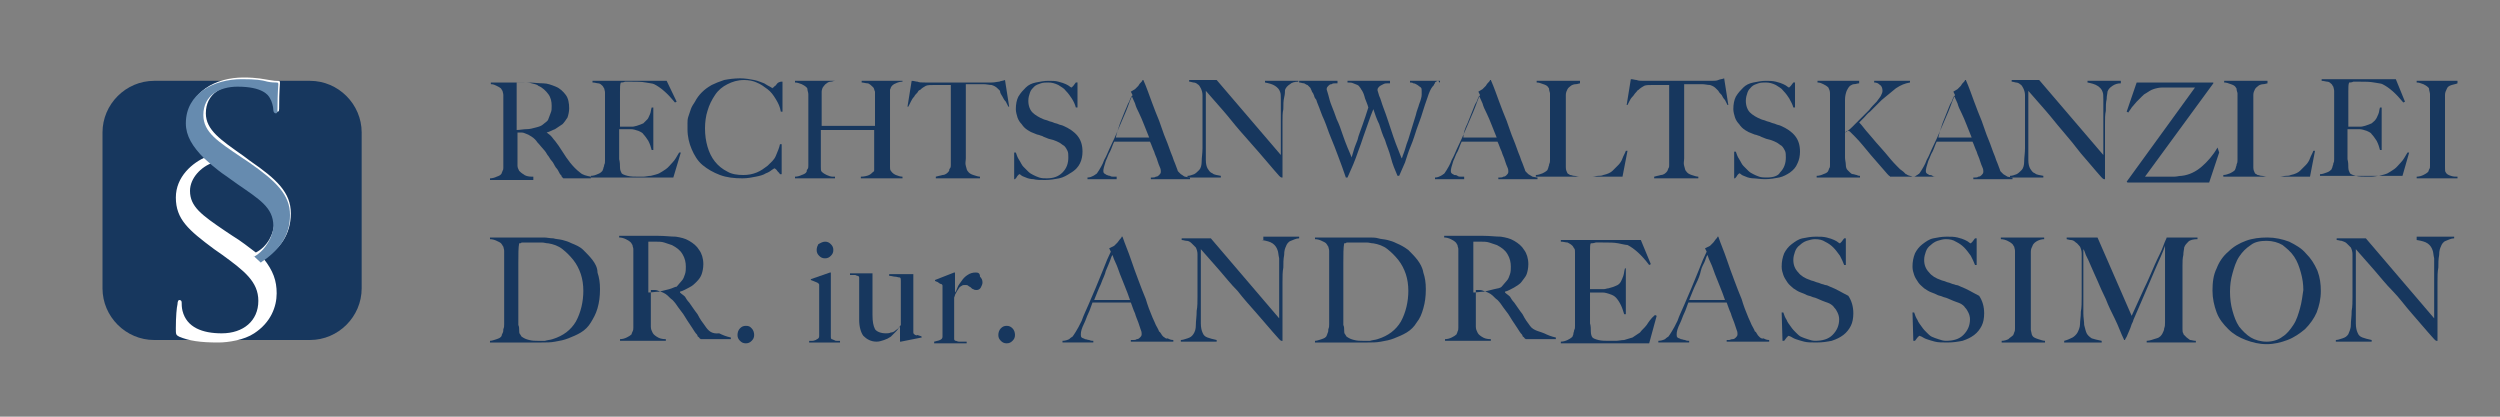 <?xml version="1.0" encoding="UTF-8"?> <!-- Generator: Adobe Illustrator 24.1.2, SVG Export Plug-In . SVG Version: 6.00 Build 0) --> <svg xmlns="http://www.w3.org/2000/svg" xmlns:xlink="http://www.w3.org/1999/xlink" version="1.1" id="Ebene_1" x="0px" y="0px" viewBox="0 0 300 50" style="enable-background:new 0 0 300 50;" xml:space="preserve"><rect x="0" y="0" width="300" height="50" fill="#808080" stroke="none"/> <style type="text/css"> .st0{fill:#17375E;} .st1{fill:#FFFFFF;} .st2{fill:#668BAF;} </style> <g> <path class="st0" d="M43.4,34.6c0,3.4-2.8,6.2-6.2,6.2H18.5c-3.4,0-6.2-2.8-6.2-6.2V15.9c0-3.4,2.8-6.2,6.2-6.2h18.7 c3.4,0,6.2,2.8,6.2,6.2V34.6z"></path> <g> <path class="st1" d="M33.2,35.2c0,1.6-0.7,3.5-2.7,4.8c-1.2,0.8-3.1,1.1-4.3,1.1c-2.2,0-3.5-0.2-4.7-0.7c-0.4-0.2-0.4-0.3-0.4-1 c0-1.4,0.1-2.5,0.2-2.9c0-0.3,0.1-0.5,0.2-0.5c0.2,0,0.3,0.1,0.3,0.3c0,0.2,0,0.6,0.1,1c0.5,2,2.4,2.7,4.7,2.7 c2.6,0,4.4-1.5,4.4-3.9c0-2.3-1.7-3.6-4.3-5.5l-1-0.7c-3.1-2.3-4.6-3.6-4.6-6.2c0-2.5,2-4.2,3.7-4.9c-1.4-1.4-2.2-2.7-2.2-4.2 c0-3.6,3.3-5.3,6.6-5.3c1.7,0,2.4,0.2,3.1,0.3c0.6,0.1,0.8,0.1,1,0.1s0.3,0,0.3,0.2c0,0.1-0.1,1-0.1,2.9c0,0.4,0,0.6-0.2,0.6 c-0.2,0-0.2-0.1-0.3-0.4c0-0.3-0.3-1.1-0.4-1.4c-0.2-0.3-0.9-1.4-3.9-1.4c-2,0-4,1-4,3.4c0,2,1.8,3.2,4.5,5.1l0.8,0.6 c3.2,2.2,4.9,3.8,4.9,6.3c0,2.6-1.4,4.4-3.3,5.4C32.8,32.5,33.2,33.7,33.2,35.2z M32.9,26.7c0-2.1-1.7-3.1-4.2-4.9l-1.4-1 c-0.6-0.5-1.2-0.9-1.7-1.3c-1.5,0.5-2.8,1.9-2.8,3.4c0,1.9,1.4,2.9,4.2,4.8l0.9,0.6c1,0.6,2,1.4,2.8,2 C32.1,29.6,32.9,28,32.9,26.7z"></path> </g> <path class="st2" d="M34.8,25.8c0-2.4-1.6-4-4.9-6.3L29,18.9c-2.8-1.9-4.6-3-4.6-5.1c0-2.4,2-3.4,4.1-3.4c3,0,3.7,1,3.9,1.4 c0.2,0.3,0.4,1,0.4,1.4c0,0.2,0.1,0.4,0.3,0.4c0.2,0,0.2-0.2,0.2-0.6c0-1.9,0.1-2.8,0.1-2.9c0-0.2-0.1-0.2-0.3-0.2 c-0.2,0-0.5,0-1-0.1c-0.7-0.2-1.4-0.3-3.1-0.3c-3.3,0-6.7,1.7-6.7,5.3c0,1.5,0.8,2.8,2.2,4.2c0.2,0.2,0.6,0.5,0.9,0.8 c0.6,0.5,1.1,0.9,1.7,1.3l1.4,1c2.6,1.8,4.3,2.8,4.3,5c0,1.2-0.9,2.9-2.3,3.7c-0.7-0.7,1.4,1.3,0.8,0.7 C33.4,30.1,34.8,28.4,34.8,25.8z"></path> </g> <g> <path class="st0" d="M63.8,21.2c-0.4,0-0.8-0.1-1-0.3c-0.2-0.1-0.4-0.3-0.5-0.4c-0.1-0.2-0.2-0.4-0.2-0.6c0-0.2,0-0.5,0-0.9 c0-0.4,0-0.8,0-1.3s0-1.1,0-1.8c0.2,0,0.3,0,0.4,0c0.1,0,0.3,0,0.5,0.1c0.3,0.1,0.5,0.2,0.8,0.4c0.3,0.2,0.5,0.4,0.7,0.7 c0.3,0.3,0.5,0.6,0.7,0.8c0.2,0.2,0.4,0.5,0.5,0.7c0.2,0.2,0.3,0.5,0.5,0.7s0.3,0.5,0.5,0.8c0.2,0.2,0.3,0.4,0.4,0.6 s0.1,0.2,0.2,0.3c0.1,0.1,0.1,0.1,0.1,0.2c0,0,0.1,0.1,0.2,0.2h3.3v-0.2c-0.5-0.1-1-0.2-1.3-0.5c-0.4-0.3-0.8-0.7-1.2-1.2 c-0.3-0.4-0.6-0.8-0.9-1.3c-0.3-0.5-0.6-0.9-0.9-1.3c-0.2-0.2-0.3-0.4-0.5-0.6c-0.2-0.2-0.4-0.3-0.5-0.4v0c0.4-0.1,0.7-0.3,1-0.4 c0.3-0.2,0.6-0.4,0.9-0.6c0.2-0.2,0.4-0.5,0.6-0.8c0.1-0.3,0.2-0.7,0.2-1.1c0-0.6-0.1-1.2-0.4-1.6c-0.3-0.4-0.7-0.8-1.2-1 c-0.5-0.2-1-0.4-1.5-0.4c-0.6,0-1.2-0.1-1.9-0.1c-0.3,0-0.7,0-1.1,0c-0.5,0-0.9,0-1.4,0c-0.5,0-0.9,0-1.2,0c-0.4,0-0.6,0-0.7,0v0.2 c0.3,0,0.5,0.1,0.7,0.2c0.2,0.1,0.4,0.2,0.5,0.3c0.1,0.1,0.1,0.2,0.2,0.3c0,0.1,0.1,0.3,0.1,0.5c0,0.2,0,0.4,0,0.6 c0,0.2,0,0.4,0,0.6v3.2c0,0.3,0,0.6,0,0.9c0,0.3,0,0.6,0,0.9c0,0.3,0,0.6,0,0.9c0,0.3,0,0.5,0,0.6c0,0.2,0,0.4,0,0.5 c0,0.2,0,0.4,0,0.5s0,0.3-0.1,0.4c0,0.1-0.1,0.2-0.1,0.3c-0.1,0.2-0.3,0.3-0.6,0.4c-0.2,0.1-0.5,0.2-0.8,0.2v0.2h5.2V21.2z M62,15.1c0-0.3,0-0.7,0-1.2c0-0.4,0-0.9,0-1.4c0-0.5,0-0.9,0-1.3c0-0.2,0-0.4,0-0.6s0-0.2,0-0.3c0-0.1,0-0.1,0-0.2 c0,0,0-0.1,0-0.2c0.1,0,0.2,0,0.3,0c0.1,0,0.3,0,0.6,0c0.3,0,0.6,0,0.9,0.1s0.6,0.1,0.8,0.3c0.5,0.2,0.9,0.6,1.2,1 c0.3,0.4,0.4,0.9,0.4,1.4c0,0.3,0,0.6-0.1,0.8c-0.1,0.3-0.2,0.5-0.3,0.8s-0.4,0.4-0.6,0.6c-0.2,0.2-0.5,0.3-0.9,0.4 c-0.4,0.1-0.7,0.2-1.1,0.2c-0.4,0-0.8,0.1-1.2,0.1C62,15.6,62,15.4,62,15.1z"></path> <path class="st0" d="M81.7,18.3l-0.2,0c-0.3,0.5-0.5,0.9-0.8,1.2c-0.3,0.3-0.5,0.6-0.8,0.8c-0.3,0.2-0.6,0.4-0.8,0.5 s-0.6,0.2-1,0.3c-0.3,0-0.6,0.1-0.9,0.1s-0.5,0-0.7,0c-0.4,0-0.8,0-1.2-0.1c-0.4-0.1-0.6-0.2-0.7-0.3c-0.1-0.2-0.2-0.4-0.2-0.7 s0-0.6-0.1-1c0-0.1,0-0.2,0-0.4c0-0.2,0-0.3,0-0.5c0-0.2,0-0.4,0-0.6s0-0.3,0-0.5c0-0.3,0-0.6,0-0.9c0-0.3,0-0.5,0-0.7 c0.2,0,0.3,0,0.4,0c0.1,0,0.2,0,0.3,0c0.1,0,0.2,0,0.3,0s0.2,0,0.4,0c0.3,0,0.6,0.1,0.9,0.2c0.2,0.1,0.5,0.2,0.6,0.4 c0.2,0.2,0.4,0.5,0.6,0.8c0.2,0.4,0.3,0.7,0.4,1.1h0.2v-5.1h-0.2c-0.1,0.3-0.1,0.6-0.2,0.8s-0.2,0.5-0.3,0.6s-0.3,0.3-0.5,0.5 c-0.2,0.1-0.5,0.2-0.8,0.3c-0.1,0-0.3,0.1-0.5,0.1c-0.2,0-0.4,0-0.6,0c-0.2,0-0.4,0-0.6,0s-0.3,0-0.3,0c0,0,0-0.1,0-0.2 c0-0.1,0-0.2,0-0.4s0-0.4,0-0.7c0-0.3,0-0.6,0-1c0-0.7,0-1.3,0-1.9c0-0.5,0-0.9,0.1-1.1c0.1,0,0.3,0,0.5-0.1c0.2,0,0.5,0,0.7,0 c0.7,0,1.3,0,1.8,0.1c0.5,0.1,0.8,0.1,1,0.2c0.8,0.4,1.6,1.1,2.5,2.2l0.2-0.1L80,9.7h-8.9v0.2c0.3,0,0.5,0.1,0.7,0.1 c0.2,0,0.4,0.2,0.5,0.3c0.1,0.1,0.1,0.2,0.2,0.3c0,0.1,0.1,0.3,0.1,0.5c0,0.2,0,0.4,0,0.6c0,0.2,0,0.4,0,0.6v3.2c0,0.3,0,0.6,0,0.9 c0,0.3,0,0.6,0,0.9c0,0.3,0,0.6,0,0.9c0,0.3,0,0.5,0,0.6c0,0.2,0,0.3,0,0.5s0,0.3-0.1,0.5c0,0.2-0.1,0.3-0.1,0.4 c0,0.1-0.1,0.2-0.1,0.3c-0.2,0.2-0.3,0.3-0.6,0.4c-0.2,0.1-0.5,0.2-0.8,0.2v0.2h9.9L81.7,18.3z"></path> <path class="st0" d="M93.2,10.1c-0.1,0.1-0.1,0.2-0.2,0.2c-0.1,0.1-0.1,0.1-0.2,0.2c-0.1,0-0.1,0.1-0.1,0.1c0,0-0.1-0.1-0.3-0.2 c-0.2-0.1-0.4-0.2-0.7-0.4c-0.3-0.1-0.7-0.3-1.2-0.4c-0.5-0.1-1.1-0.2-1.7-0.2c-0.7,0-1.4,0.1-1.9,0.2c-0.6,0.2-1.1,0.4-1.5,0.6 c-0.5,0.3-0.8,0.5-1.2,0.9c-0.3,0.3-0.6,0.7-0.8,1.1c-0.2,0.3-0.4,0.6-0.5,0.9c-0.1,0.3-0.2,0.6-0.3,0.9c-0.1,0.3-0.1,0.5-0.1,0.8 s0,0.5,0,0.7c0,0.9,0.2,1.7,0.5,2.4c0.3,0.7,0.7,1.4,1.3,1.9c0.6,0.5,1.3,0.9,2.1,1.2c0.8,0.3,1.7,0.4,2.7,0.4 c0.6,0,1.1-0.1,1.6-0.2c0.5-0.1,0.9-0.2,1.2-0.4c0.3-0.1,0.6-0.3,0.7-0.4c0.2-0.1,0.3-0.2,0.3-0.2c0.1,0,0.2,0.1,0.3,0.2 c0.1,0.2,0.3,0.3,0.4,0.5h0.2l0-3.6h-0.2c-0.1,0.5-0.3,0.9-0.5,1.4s-0.6,0.8-1,1.2c-0.4,0.3-0.8,0.6-1.3,0.8 c-0.5,0.2-1,0.3-1.6,0.3c-0.7,0-1.4-0.1-1.9-0.4c-0.6-0.3-1.1-0.7-1.5-1.2c-0.4-0.5-0.7-1.1-0.9-1.8c-0.2-0.7-0.3-1.4-0.3-2.2 c0-0.7,0.1-1.5,0.3-2.1c0.2-0.7,0.5-1.3,0.9-1.9c0.4-0.6,0.9-1,1.5-1.3c0.6-0.3,1.2-0.5,2-0.5c0.5,0,1.1,0.1,1.5,0.3 c0.5,0.2,0.9,0.5,1.3,0.8c0.4,0.3,0.7,0.7,1,1.2c0.3,0.5,0.5,0.9,0.6,1.5l0.2,0V9.8h-0.2C93.3,9.9,93.3,10,93.2,10.1z"></path> <path class="st0" d="M99.9,21.2c-0.2,0-0.5-0.1-0.7-0.2c-0.2-0.1-0.4-0.2-0.6-0.4c-0.1-0.1-0.1-0.3-0.1-0.6c0-0.3,0-0.6,0-0.9v-3.5 h6.4c0,0.1,0,0.3,0,0.6c0,0.3,0,0.6,0,0.9c0,0.3,0,0.7,0,1.1c0,0.4,0,0.7,0,1.1c0,0.1,0,0.3,0,0.4c0,0.1,0,0.3,0,0.4 c0,0.1,0,0.2,0,0.3c0,0.1,0,0.2-0.1,0.2c-0.1,0.1-0.3,0.3-0.5,0.4s-0.6,0.2-1,0.2v0.2h5v-0.2c-0.3,0-0.5-0.1-0.8-0.2 c-0.2-0.1-0.4-0.2-0.6-0.5c-0.1-0.1-0.1-0.3-0.1-0.5c0-0.3,0-0.6,0-0.9c0-0.4,0-0.7,0-1.1c0-0.3,0-0.6,0-0.9c0-0.3,0-0.6,0-0.9 c0-0.3,0-0.7,0-1.1v-2.8c0-0.2,0-0.3,0-0.5s0-0.3,0-0.5c0-0.2,0-0.3,0-0.5c0-0.1,0.1-0.2,0.1-0.3c0.1-0.2,0.3-0.4,0.6-0.5 c0.2-0.1,0.5-0.2,0.8-0.2V9.7h-4.9v0.2c0.2,0,0.5,0.1,0.7,0.1s0.5,0.3,0.7,0.5c0.1,0.1,0.1,0.3,0.2,0.5c0,0.2,0,0.4,0,0.6 c0,0.4,0,0.7,0,1c0,0.3,0,0.6,0,0.8s0,0.6,0,0.8c0,0.3,0,0.6,0,0.9h-6.4c0-0.1,0-0.3,0-0.6c0-0.3,0-0.6,0-1c0-0.4,0-0.8,0-1.3 c0-0.4,0-0.8,0-1.2c0-0.2,0.1-0.5,0.2-0.6s0.2-0.3,0.4-0.4c0.1-0.1,0.3-0.2,0.5-0.2c0.2,0,0.3-0.1,0.5-0.1V9.7h-4.8v0.2 c0.3,0,0.5,0.1,0.8,0.2c0.2,0.1,0.4,0.2,0.6,0.4c0.1,0.1,0.1,0.2,0.1,0.3c0,0.1,0.1,0.3,0.1,0.5s0,0.3,0,0.5c0,0.2,0,0.4,0,0.6v3.2 c0,0.3,0,0.6,0,0.9c0,0.3,0,0.6,0,0.9c0,0.3,0,0.6,0,0.9c0,0.3,0,0.5,0,0.6c0,0.2,0,0.4,0,0.5s0,0.4,0,0.5s0,0.3-0.1,0.4 s-0.1,0.2-0.1,0.3c-0.1,0.2-0.3,0.3-0.6,0.4c-0.2,0.1-0.5,0.2-0.8,0.2v0.2h4.8V21.2z"></path> <path class="st0" d="M120.3,11.6c0.1,0.2,0.2,0.4,0.4,0.6c0.1,0.2,0.2,0.4,0.3,0.6l0.1,0l-0.5-3.2c-0.2,0.1-0.5,0.1-0.7,0.2 c-0.2,0-0.5,0.1-0.9,0.1c-0.4,0-0.8,0-1.1,0c-0.3,0-0.6,0-0.9,0c-0.3,0-0.6,0-0.9,0c-0.3,0-0.7,0-1.1,0c-0.4,0-0.8,0-1.1,0 c-0.3,0-0.6,0-0.9,0c-0.3,0-0.6,0-0.9,0c-0.3,0-0.7,0-1.1,0c-0.4,0-0.7,0-0.9-0.1c-0.2,0-0.4-0.1-0.7-0.1l-0.5,3.1l0.1,0 c0.1-0.2,0.2-0.4,0.3-0.6c0.1-0.2,0.2-0.4,0.4-0.6c0.1-0.2,0.2-0.3,0.4-0.5c0.1-0.2,0.2-0.3,0.3-0.3c0.2-0.2,0.5-0.4,0.7-0.5 s0.6-0.1,1-0.1c0.2,0,0.4,0,0.5,0s0.3,0,0.4,0c0.2,0,0.3,0,0.5,0c0.2,0,0.4,0,0.6,0v5.4c0,0.3,0,0.6,0,0.9s0,0.6,0,0.9 c0,0.3,0,0.6,0,0.8c0,0.2,0,0.4,0,0.6c0,0.2,0,0.4,0,0.5c0,0.2,0,0.4,0,0.5s0,0.3-0.1,0.4s-0.1,0.2-0.1,0.3 c-0.2,0.3-0.5,0.5-0.8,0.5c-0.3,0.1-0.5,0.1-0.8,0.2v0.2h5.3v-0.2c-0.2,0-0.5-0.1-0.8-0.2c-0.3-0.1-0.5-0.2-0.7-0.5 c-0.1-0.1-0.1-0.3-0.2-0.6s0-0.6,0-0.9v-3.6c0-0.3,0-0.7,0-1.2c0-0.5,0-1,0-1.5c0-0.5,0-1,0-1.5s0-0.8,0-1.1c0.2,0,0.4,0,0.6,0 c0.2,0,0.3,0,0.5,0c0.2,0,0.3,0,0.5,0s0.3,0,0.5,0c0.4,0,0.7,0.1,1,0.1c0.3,0.1,0.5,0.2,0.7,0.4c0.1,0.1,0.2,0.2,0.3,0.3 C120,11.2,120.2,11.4,120.3,11.6z"></path> <path class="st0" d="M129.6,19.6c0.2-0.4,0.3-0.9,0.3-1.4c0-0.8-0.2-1.4-0.6-1.9c-0.4-0.5-1-0.9-1.7-1.2c-0.2-0.1-0.4-0.1-0.6-0.2 c-0.2-0.1-0.4-0.1-0.6-0.2c-0.2-0.1-0.4-0.1-0.6-0.2c-0.2-0.1-0.4-0.1-0.6-0.2c-0.5-0.2-1-0.5-1.3-0.8c-0.3-0.3-0.5-0.8-0.5-1.4 c0-0.4,0.1-0.7,0.2-1c0.1-0.3,0.3-0.5,0.5-0.7c0.2-0.2,0.5-0.3,0.8-0.4c0.3-0.1,0.6-0.1,0.9-0.1c0.4,0,0.8,0.1,1.2,0.3 c0.3,0.2,0.7,0.4,0.9,0.7c0.3,0.3,0.5,0.6,0.7,0.9s0.4,0.7,0.5,1.1h0.2v-3h-0.2c-0.1,0.1-0.2,0.3-0.3,0.4c-0.1,0.1-0.2,0.2-0.2,0.2 c0,0-0.1,0-0.2-0.1c-0.1-0.1-0.3-0.2-0.5-0.3c-0.2-0.1-0.5-0.2-0.9-0.3c-0.3-0.1-0.8-0.1-1.2-0.1c-0.5,0-1,0.1-1.5,0.2 c-0.5,0.1-0.9,0.3-1.2,0.6s-0.6,0.6-0.9,1.1c-0.2,0.4-0.3,0.9-0.3,1.5c0,0.3,0.1,0.7,0.2,1c0.1,0.3,0.3,0.6,0.5,0.8 c0.2,0.3,0.4,0.5,0.7,0.7s0.5,0.3,0.8,0.4c0.2,0.1,0.5,0.2,0.6,0.2c0.2,0.1,0.4,0.1,0.5,0.2c0.2,0.1,0.3,0.1,0.5,0.2 c0.2,0.1,0.4,0.1,0.7,0.2s0.5,0.2,0.7,0.3c0.2,0.1,0.4,0.3,0.6,0.4c0.2,0.2,0.3,0.4,0.4,0.6c0.1,0.2,0.1,0.5,0.1,0.8 c0,0.7-0.2,1.3-0.7,1.8s-1.1,0.7-1.9,0.7c-0.3,0-0.6,0-0.9-0.1c-0.3-0.1-0.5-0.2-0.7-0.3c-0.2-0.1-0.4-0.2-0.6-0.4 c-0.2-0.2-0.4-0.4-0.6-0.6s-0.3-0.5-0.5-0.8c-0.2-0.3-0.3-0.6-0.4-0.9h-0.2l0,3.2h0.1c0.1-0.1,0.2-0.2,0.3-0.4 c0.1-0.1,0.2-0.2,0.2-0.2c0,0,0.1,0,0.2,0.1c0.1,0.1,0.3,0.2,0.6,0.3c0.2,0.1,0.6,0.2,0.9,0.2c0.4,0.1,0.8,0.1,1.4,0.1 c0.6,0,1.2-0.1,1.7-0.2s1-0.4,1.3-0.6C129.1,20.4,129.4,20,129.6,19.6z"></path> <path class="st0" d="M133.6,21.2c-0.1,0-0.3,0-0.4-0.1c-0.2,0-0.3-0.1-0.4-0.1c-0.1-0.1-0.2-0.1-0.3-0.2c-0.1-0.1-0.1-0.2-0.1-0.3 c0-0.2,0.1-0.6,0.3-1.2c0.2-0.4,0.3-0.8,0.5-1.1c0.2-0.4,0.3-0.8,0.5-1.2h4.3c0.2,0.4,0.3,0.8,0.5,1.2c0.1,0.4,0.3,0.7,0.4,1.1 c0.1,0.3,0.2,0.6,0.3,0.8c0.1,0.2,0.1,0.4,0.1,0.5c0,0.2-0.1,0.3-0.2,0.4s-0.2,0.2-0.4,0.2c-0.1,0.1-0.3,0.1-0.4,0.1 c-0.1,0-0.2,0-0.2,0v0.2h4.7v-0.2c-0.2,0-0.5-0.1-0.6-0.1s-0.3-0.2-0.5-0.3c-0.1-0.1-0.2-0.2-0.3-0.3c-0.1-0.1-0.1-0.2-0.1-0.2 c-0.1-0.3-0.2-0.5-0.3-0.8c-0.1-0.2-0.2-0.5-0.3-0.8c-0.3-0.7-0.5-1.4-0.8-2.1s-0.5-1.4-0.8-2.2c-0.3-0.7-0.6-1.5-0.9-2.3 c-0.3-0.8-0.6-1.7-1-2.6h-0.1c0,0.1-0.1,0.2-0.2,0.3c-0.1,0.1-0.2,0.2-0.3,0.4c-0.1,0.1-0.3,0.3-0.4,0.4c-0.2,0.1-0.3,0.2-0.5,0.3 l0.2,0.4c-0.3,0.6-0.5,1.3-0.8,2c-0.3,0.7-0.6,1.4-0.9,2.1c-0.3,0.7-0.6,1.4-0.9,2c-0.3,0.6-0.5,1.2-0.8,1.7 c-0.2,0.6-0.5,1-0.6,1.2c-0.2,0.3-0.3,0.5-0.4,0.5c0,0-0.1,0.1-0.3,0.2c-0.2,0.1-0.4,0.2-0.7,0.2v0.2h3.5V21.2z M134.4,14.8 c0.2-0.5,0.4-1,0.6-1.5c0.2-0.4,0.3-0.8,0.5-1.1c0.1-0.3,0.2-0.5,0.3-0.7c0.1,0.2,0.2,0.5,0.4,0.9c0.1,0.4,0.3,0.8,0.5,1.2 s0.4,0.9,0.6,1.4c0.2,0.5,0.4,1,0.6,1.5h-4C134,16,134.2,15.4,134.4,14.8z"></path> <path class="st0" d="M151.8,9.9c0.5,0.1,0.9,0.2,1.2,0.4c0.3,0.2,0.5,0.4,0.6,0.7c0.1,0.2,0.1,0.5,0.1,0.9c0,0.4,0,0.8,0,1.2v5.5 l-7.7-9h-3.3v0.2c0.2,0,0.4,0.1,0.5,0.1c0.2,0,0.4,0.1,0.5,0.2c0.2,0.1,0.3,0.3,0.4,0.5c0.1,0.2,0.2,0.5,0.2,0.8c0,0.3,0,0.6,0,0.8 c0,0.2,0,0.4,0,0.6c0,0.2,0,0.4,0,0.6c0,0.2,0,0.5,0,0.8c0,0.7,0,1.4,0,2s0,1.2,0,1.6c0,0.6-0.1,1.1-0.1,1.6c0,0.4-0.1,0.8-0.3,1 c-0.2,0.2-0.4,0.4-0.6,0.5c-0.3,0.1-0.5,0.2-0.8,0.2v0.2h4v-0.2c-0.4-0.1-0.8-0.1-1-0.3c-0.3-0.1-0.4-0.3-0.6-0.6 c-0.1-0.2-0.2-0.5-0.2-1c0-0.4,0-0.9,0-1.5v-6.8c0.7,0.8,1.4,1.6,2.1,2.4c0.7,0.8,1.3,1.6,2,2.4s1.4,1.6,2.2,2.5 c0.8,0.9,1.6,1.9,2.5,2.9c0.1,0.1,0.2,0.2,0.3,0.2c0.1,0,0.1,0,0.1,0s0-0.1,0-0.1c0-0.3,0-0.7,0-1.1c0-0.4,0-0.8,0-1.2 c0-0.4,0-0.8,0-1.2c0-0.4,0-0.7,0-1c0-0.7,0-1.4,0-2c0-0.6,0-1.2,0.1-1.6c0-0.5,0-1,0.1-1.4s0.1-0.7,0.1-0.9 c0.1-0.3,0.3-0.5,0.6-0.7c0.2-0.2,0.6-0.3,1-0.3V9.7h-4V9.9z"></path> <path class="st0" d="M172.8,9.9V9.7h-3.6v0.2c0.1,0,0.3,0,0.4,0.1c0.2,0,0.3,0.1,0.5,0.2c0.1,0.1,0.3,0.2,0.4,0.3 c0.1,0.1,0.1,0.2,0.1,0.4c0,0.1,0,0.3,0,0.5c0,0.2-0.1,0.6-0.3,1.1c-0.1,0.4-0.3,0.8-0.4,1.3c-0.1,0.4-0.3,0.9-0.4,1.3 c-0.1,0.4-0.3,0.9-0.4,1.3c-0.1,0.4-0.3,0.8-0.4,1.2c-0.1,0.4-0.2,0.6-0.3,0.9c-0.1,0.2-0.1,0.4-0.2,0.5c-0.1-0.2-0.2-0.5-0.4-1 c-0.2-0.5-0.4-1-0.6-1.6c-0.2-0.6-0.4-1.2-0.6-1.8s-0.4-1.2-0.6-1.7s-0.3-1-0.5-1.4c-0.1-0.4-0.2-0.6-0.2-0.7 c0-0.2,0.1-0.3,0.2-0.4c0.1-0.1,0.3-0.2,0.5-0.3c0.2-0.1,0.3-0.1,0.5-0.1c0.2,0,0.3,0,0.3,0V9.7h-5.1v0.2c0.3,0,0.5,0,0.7,0.1 c0.2,0.1,0.3,0.1,0.5,0.2s0.2,0.2,0.3,0.3c0.1,0.1,0.1,0.2,0.2,0.3c0.2,0.3,0.3,0.6,0.4,1c0.1,0.3,0.3,0.7,0.4,1.1 c-0.2,0.7-0.5,1.5-0.7,2.1s-0.5,1.3-0.6,1.8c-0.2,0.5-0.4,1-0.5,1.4c-0.1,0.4-0.2,0.6-0.2,0.7c-0.1-0.3-0.3-0.7-0.5-1.2 c-0.2-0.5-0.4-1-0.6-1.6c-0.2-0.6-0.4-1.2-0.7-1.8c-0.2-0.6-0.4-1.1-0.6-1.6c-0.2-0.5-0.3-0.9-0.4-1.3s-0.2-0.6-0.2-0.7 c0-0.2,0.1-0.3,0.2-0.4s0.2-0.2,0.4-0.2c0.1-0.1,0.3-0.1,0.4-0.1c0.1,0,0.2,0,0.3,0V9.7h-4.6v0.2c0.2,0,0.4,0.1,0.6,0.1 c0.2,0.1,0.3,0.2,0.4,0.2c0.1,0.1,0.2,0.2,0.3,0.3s0.1,0.2,0.1,0.2c0.1,0.1,0.1,0.3,0.2,0.4c0.1,0.1,0.1,0.2,0.2,0.4 c0,0.1,0.1,0.3,0.2,0.4s0.1,0.3,0.2,0.5c0.3,0.7,0.5,1.4,0.8,2c0.3,0.7,0.5,1.4,0.8,2.1c0.3,0.7,0.6,1.5,0.9,2.3s0.6,1.6,0.9,2.5 h0.2l0.7-1.6c0.2-0.5,0.4-1,0.6-1.6c0.2-0.5,0.4-1.1,0.6-1.7c0.2-0.6,0.4-1.1,0.6-1.7s0.4-1.1,0.6-1.6c0.2,0.6,0.4,1.2,0.7,1.8 c0.2,0.6,0.4,1.3,0.7,1.9c0.2,0.7,0.5,1.3,0.7,2.1s0.5,1.5,0.8,2.2h0.2l0.7-1.6c0.2-0.6,0.4-1.3,0.7-2s0.5-1.4,0.7-2s0.5-1.3,0.7-2 s0.4-1.2,0.6-1.8c0.1-0.3,0.2-0.6,0.3-0.8c0.1-0.2,0.2-0.4,0.3-0.5c0.1-0.1,0.2-0.2,0.2-0.3c0.1-0.1,0.1-0.1,0.1-0.2 c0,0,0.1-0.1,0.3-0.2S172.6,9.9,172.8,9.9z"></path> <path class="st0" d="M175.3,21.2c-0.1,0-0.3,0-0.4-0.1s-0.3-0.1-0.4-0.1c-0.1-0.1-0.2-0.1-0.3-0.2c-0.1-0.1-0.1-0.2-0.1-0.3 c0-0.2,0.1-0.6,0.3-1.2c0.2-0.4,0.3-0.8,0.5-1.1c0.2-0.4,0.3-0.8,0.5-1.2h4.3c0.2,0.4,0.3,0.8,0.5,1.2c0.1,0.4,0.3,0.7,0.4,1.1 c0.1,0.3,0.2,0.6,0.3,0.8c0.1,0.2,0.1,0.4,0.1,0.5c0,0.2-0.1,0.3-0.2,0.4s-0.2,0.2-0.4,0.2c-0.1,0.1-0.3,0.1-0.4,0.1s-0.2,0-0.2,0 v0.2h4.7v-0.2c-0.2,0-0.5-0.1-0.6-0.1c-0.2-0.1-0.3-0.2-0.5-0.3c-0.1-0.1-0.2-0.2-0.3-0.3c-0.1-0.1-0.1-0.2-0.1-0.2 c-0.1-0.3-0.2-0.5-0.3-0.8c-0.1-0.2-0.2-0.5-0.3-0.8c-0.3-0.7-0.5-1.4-0.8-2.1c-0.3-0.7-0.5-1.4-0.8-2.2c-0.3-0.7-0.6-1.5-0.9-2.3 c-0.3-0.8-0.6-1.7-1-2.6h-0.1c0,0.1-0.1,0.2-0.2,0.3c-0.1,0.1-0.2,0.2-0.3,0.4c-0.1,0.1-0.3,0.3-0.4,0.4c-0.2,0.1-0.3,0.2-0.5,0.3 l0.2,0.4c-0.3,0.6-0.5,1.3-0.8,2c-0.3,0.7-0.6,1.4-0.9,2.1c-0.3,0.7-0.6,1.4-0.9,2c-0.3,0.6-0.5,1.2-0.8,1.7 c-0.2,0.6-0.5,1-0.6,1.2c-0.2,0.3-0.3,0.5-0.4,0.5c0,0-0.1,0.1-0.3,0.2c-0.2,0.1-0.4,0.2-0.7,0.2v0.2h3.5V21.2z M176.1,14.8 c0.2-0.5,0.4-1,0.6-1.5s0.3-0.8,0.5-1.1c0.1-0.3,0.2-0.5,0.3-0.7c0.1,0.2,0.2,0.5,0.4,0.9c0.1,0.4,0.3,0.8,0.5,1.2 c0.2,0.4,0.4,0.9,0.6,1.4c0.2,0.5,0.4,1,0.6,1.5h-4C175.6,16,175.8,15.4,176.1,14.8z"></path> <path class="st0" d="M195.3,18.1l-0.2,0c-0.1,0.3-0.3,0.6-0.4,0.9c-0.1,0.3-0.3,0.6-0.5,0.8s-0.5,0.5-0.7,0.7s-0.6,0.4-1.1,0.5 c-0.2,0.1-0.4,0.1-0.6,0.1c-0.2,0-0.5,0.1-0.7,0.1s-0.4,0-0.6,0s-0.3,0-0.4,0c-0.2,0-0.4,0-0.6,0c-0.2,0-0.4-0.1-0.6-0.1 c-0.2,0-0.3-0.1-0.5-0.1c-0.1-0.1-0.2-0.1-0.3-0.2c-0.1-0.2-0.2-0.4-0.2-0.7c0-0.3,0-0.6,0-1c0-0.4,0-0.7,0-1c0-0.3,0-0.6,0-0.9 c0-0.3,0-0.6,0-0.9c0-0.3,0-0.6,0-1c0-0.4,0-0.8,0-1.1c0-0.3,0-0.6,0-0.9c0-0.3,0-0.6,0-0.9c0-0.3,0-0.7,0-1c0-0.3,0.1-0.5,0.2-0.7 c0.1-0.2,0.3-0.3,0.4-0.4s0.4-0.2,0.6-0.2c0.2,0,0.4-0.1,0.5-0.1V9.7h-5.2v0.2c0.3,0,0.5,0.1,0.8,0.2c0.3,0.1,0.5,0.2,0.6,0.4 c0.1,0.1,0.1,0.2,0.1,0.3c0,0.1,0.1,0.3,0.1,0.4c0,0.2,0,0.3,0,0.5c0,0.2,0,0.4,0,0.6v3.1c0,0.3,0,0.6,0,0.9c0,0.3,0,0.6,0,0.9 c0,0.3,0,0.6,0,0.9c0,0.3,0,0.5,0,0.6c0,0.2,0,0.3,0,0.5c0,0.2,0,0.3-0.1,0.5c0,0.2-0.1,0.3-0.1,0.4c0,0.1-0.1,0.2-0.1,0.3 c-0.2,0.2-0.4,0.3-0.6,0.4c-0.3,0.1-0.5,0.2-0.8,0.2v0.2h10.4L195.3,18.1z"></path> <path class="st0" d="M195.5,12.2c0.1-0.2,0.2-0.4,0.4-0.6s0.2-0.3,0.4-0.5s0.2-0.3,0.3-0.3c0.2-0.2,0.5-0.4,0.7-0.5s0.6-0.1,1-0.1 c0.2,0,0.4,0,0.5,0s0.3,0,0.4,0c0.2,0,0.3,0,0.5,0c0.2,0,0.4,0,0.6,0v5.4c0,0.3,0,0.6,0,0.9s0,0.6,0,0.9c0,0.3,0,0.6,0,0.8 c0,0.2,0,0.4,0,0.6c0,0.2,0,0.4,0,0.5c0,0.2,0,0.4,0,0.5c0,0.2,0,0.3-0.1,0.4c0,0.1-0.1,0.2-0.1,0.3c-0.2,0.3-0.5,0.5-0.8,0.5 c-0.3,0.1-0.5,0.1-0.8,0.2v0.2h5.3v-0.2c-0.2,0-0.5-0.1-0.8-0.2s-0.5-0.2-0.7-0.5c-0.1-0.1-0.1-0.3-0.2-0.6s0-0.6,0-0.9v-3.6 c0-0.3,0-0.7,0-1.2c0-0.5,0-1,0-1.5c0-0.5,0-1,0-1.5c0-0.5,0-0.8,0-1.1c0.2,0,0.4,0,0.6,0c0.2,0,0.3,0,0.5,0c0.2,0,0.3,0,0.5,0 c0.2,0,0.3,0,0.5,0c0.4,0,0.7,0.1,1,0.1c0.3,0.1,0.5,0.2,0.7,0.4c0.1,0.1,0.2,0.2,0.3,0.3c0.1,0.2,0.2,0.3,0.4,0.5 c0.1,0.2,0.2,0.4,0.4,0.6c0.1,0.2,0.2,0.4,0.3,0.6l0.1,0l-0.5-3.2c-0.2,0.1-0.5,0.1-0.7,0.2s-0.5,0.1-0.9,0.1c-0.4,0-0.8,0-1.1,0 c-0.3,0-0.6,0-0.9,0c-0.3,0-0.6,0-0.9,0c-0.3,0-0.7,0-1.1,0c-0.4,0-0.8,0-1.1,0c-0.3,0-0.6,0-0.9,0s-0.6,0-0.9,0 c-0.3,0-0.7,0-1.1,0c-0.4,0-0.7,0-0.9-0.1c-0.2,0-0.4-0.1-0.7-0.1l-0.5,3.1l0.1,0C195.3,12.6,195.4,12.4,195.5,12.2z"></path> <path class="st0" d="M212,21.3c-0.3,0-0.6,0-0.9-0.1c-0.3-0.1-0.5-0.2-0.7-0.3s-0.4-0.2-0.6-0.4c-0.2-0.2-0.4-0.4-0.6-0.6 s-0.3-0.5-0.5-0.8s-0.3-0.6-0.4-0.9h-0.2l0,3.2h0.1c0.1-0.1,0.2-0.2,0.3-0.4c0.1-0.1,0.2-0.2,0.2-0.2s0.1,0,0.2,0.1 s0.3,0.2,0.6,0.3c0.2,0.1,0.6,0.2,0.9,0.2s0.8,0.1,1.4,0.1c0.6,0,1.2-0.1,1.7-0.2s1-0.4,1.3-0.6c0.4-0.3,0.7-0.6,0.9-1.1 c0.2-0.4,0.3-0.9,0.3-1.4c0-0.8-0.2-1.4-0.6-1.9s-1-0.9-1.7-1.2c-0.2-0.1-0.4-0.1-0.6-0.2c-0.2-0.1-0.4-0.1-0.6-0.2 c-0.2-0.1-0.4-0.1-0.6-0.2c-0.2-0.1-0.4-0.1-0.6-0.2c-0.5-0.2-1-0.5-1.3-0.8s-0.5-0.8-0.5-1.4c0-0.4,0.1-0.7,0.2-1 c0.1-0.3,0.3-0.5,0.5-0.7c0.2-0.2,0.5-0.3,0.8-0.4s0.6-0.1,0.9-0.1c0.4,0,0.8,0.1,1.2,0.3c0.3,0.2,0.7,0.4,0.9,0.7 c0.3,0.3,0.5,0.6,0.7,0.9c0.2,0.4,0.4,0.7,0.5,1.1h0.2v-3h-0.2c-0.1,0.1-0.2,0.3-0.3,0.4c-0.1,0.1-0.2,0.2-0.2,0.2 c0,0-0.1,0-0.2-0.1s-0.3-0.2-0.5-0.3s-0.5-0.2-0.9-0.3s-0.8-0.1-1.2-0.1c-0.5,0-1,0.1-1.5,0.2c-0.5,0.1-0.9,0.3-1.2,0.6 s-0.6,0.6-0.9,1.1c-0.2,0.4-0.3,0.9-0.3,1.5c0,0.3,0.1,0.7,0.2,1c0.1,0.3,0.3,0.6,0.5,0.8c0.2,0.3,0.4,0.5,0.7,0.7 c0.3,0.2,0.5,0.3,0.8,0.4c0.2,0.1,0.5,0.2,0.6,0.2c0.2,0.1,0.4,0.1,0.5,0.2c0.2,0.1,0.3,0.1,0.5,0.2c0.2,0.1,0.4,0.1,0.7,0.2 c0.3,0.1,0.5,0.2,0.7,0.3c0.2,0.1,0.4,0.3,0.6,0.4c0.2,0.2,0.3,0.4,0.4,0.6c0.1,0.2,0.1,0.5,0.1,0.8c0,0.7-0.2,1.3-0.7,1.8 C213.4,21.1,212.8,21.3,212,21.3z"></path> <path class="st0" d="M232.3,21.4v-0.2c-0.1,0-0.3,0-0.4-0.1s-0.3-0.1-0.4-0.1c-0.1-0.1-0.2-0.1-0.3-0.2c-0.1-0.1-0.1-0.2-0.1-0.3 c0-0.2,0.1-0.6,0.3-1.2c0.2-0.4,0.3-0.8,0.5-1.1c0.2-0.4,0.3-0.8,0.5-1.2h4.3c0.2,0.4,0.3,0.8,0.5,1.2c0.1,0.4,0.3,0.7,0.4,1.1 c0.1,0.3,0.2,0.6,0.3,0.8c0.1,0.2,0.1,0.4,0.1,0.5c0,0.2-0.1,0.3-0.2,0.4s-0.2,0.2-0.4,0.2c-0.1,0.1-0.3,0.1-0.4,0.1s-0.2,0-0.2,0 v0.2h4.7v-0.2c-0.2,0-0.5-0.1-0.6-0.1c-0.2-0.1-0.3-0.2-0.5-0.3c-0.1-0.1-0.2-0.2-0.3-0.3c-0.1-0.1-0.1-0.2-0.1-0.2 c-0.1-0.3-0.2-0.5-0.3-0.8c-0.1-0.2-0.2-0.5-0.3-0.8c-0.3-0.7-0.5-1.4-0.8-2.1c-0.3-0.7-0.5-1.4-0.8-2.2c-0.3-0.7-0.6-1.5-0.9-2.3 c-0.3-0.8-0.6-1.7-1-2.6h-0.1c0,0.1-0.1,0.2-0.2,0.3c-0.1,0.1-0.2,0.2-0.3,0.4c-0.1,0.1-0.3,0.3-0.4,0.4c-0.2,0.1-0.3,0.2-0.5,0.3 l0.2,0.4c-0.3,0.6-0.5,1.3-0.8,2c-0.3,0.7-0.6,1.4-0.9,2.1c-0.3,0.7-0.6,1.4-0.9,2c-0.3,0.6-0.5,1.2-0.8,1.7 c-0.2,0.6-0.5,1-0.6,1.2c-0.2,0.3-0.3,0.5-0.4,0.5c0,0-0.1,0.1-0.3,0.2c-0.1,0.1-0.2,0.1-0.3,0.1c0,0-0.1,0-0.1,0 c-0.2-0.1-0.4-0.1-0.6-0.2c0,0-0.1-0.1-0.2-0.1c-0.1-0.1-0.2-0.2-0.3-0.3c-0.1-0.1-0.3-0.2-0.4-0.3c-0.1-0.1-0.3-0.3-0.4-0.4 c-0.5-0.5-0.9-1-1.4-1.6c-0.5-0.6-1-1.1-1.4-1.6c-0.4-0.5-0.8-0.9-1.1-1.3c-0.3-0.4-0.5-0.6-0.6-0.7c0.2-0.2,0.4-0.4,0.6-0.6 c0.2-0.2,0.4-0.5,0.7-0.7c0.2-0.2,0.5-0.5,0.7-0.7c0.2-0.2,0.5-0.5,0.7-0.7c0.6-0.5,1.2-1,1.7-1.4c0.6-0.4,1.1-0.6,1.7-0.7V9.7 h-4.3v0.2c0.3,0,0.5,0.1,0.7,0.3c0.2,0.1,0.3,0.4,0.3,0.7c0,0.2-0.1,0.4-0.2,0.6c-0.1,0.2-0.3,0.4-0.5,0.7c-0.3,0.3-0.6,0.6-0.9,1 c-0.4,0.4-0.7,0.7-1.1,1.1s-0.7,0.7-1,1c-0.3,0.3-0.6,0.5-0.8,0.6c0-0.6,0-1.1,0-1.5c0-0.4,0-0.7,0-1c0-0.3,0-0.5,0-0.7 c0-0.2,0-0.4,0-0.7c0-0.5,0.1-0.8,0.2-1.1c0.1-0.2,0.2-0.4,0.4-0.6c0.2-0.1,0.3-0.2,0.5-0.2c0.2,0,0.4-0.1,0.6-0.1V9.7h-5v0.2 c0.3,0,0.5,0.1,0.7,0.2s0.4,0.2,0.6,0.4c0.1,0.2,0.2,0.4,0.2,0.7c0,0.3,0,0.7,0,1.1v3.2c0,0.3,0,0.6,0,0.9c0,0.3,0,0.6,0,1 c0,0.3,0,0.6,0,0.8c0,0.3,0,0.5,0,0.6c0,0.2,0,0.4,0,0.5c0,0.2,0,0.4,0,0.5c0,0.2,0,0.3-0.1,0.4c0,0.1-0.1,0.2-0.1,0.3 c-0.1,0.2-0.3,0.3-0.6,0.4c-0.2,0.1-0.5,0.2-0.8,0.2v0.2h5.2v-0.2c-0.1,0-0.2,0-0.4-0.1c-0.1,0-0.3-0.1-0.4-0.1 c-0.2,0-0.3-0.1-0.4-0.2c-0.1-0.1-0.2-0.2-0.3-0.3c-0.1-0.1-0.2-0.3-0.2-0.6s-0.1-0.6-0.1-0.9c0-0.4,0-0.8,0-1.3c0-0.5,0-1,0-1.6 c0-0.1,0.1-0.1,0.1-0.2c0,0,0.1-0.1,0.2-0.1c0.1,0,0.2,0,0.3,0.1c0.1,0.1,0.3,0.3,0.6,0.6c0.7,0.7,1.3,1.5,1.9,2.2 c0.6,0.7,1.3,1.5,2,2.3c0.1,0.1,0.1,0.1,0.2,0.2c0.1,0,0.1,0.1,0.1,0.1h2.5h1.1H232.3z M233.1,14.8c0.2-0.5,0.4-1,0.6-1.5 s0.3-0.8,0.5-1.1c0.1-0.3,0.2-0.5,0.3-0.7c0.1,0.2,0.2,0.5,0.4,0.9c0.1,0.4,0.3,0.8,0.5,1.2c0.2,0.4,0.4,0.9,0.6,1.4 c0.2,0.5,0.4,1,0.6,1.5h-4C232.7,16,232.9,15.4,233.1,14.8z"></path> <path class="st0" d="M249.7,18.4c0.8,0.9,1.6,1.9,2.5,2.9c0.1,0.1,0.2,0.2,0.3,0.2c0.1,0,0.1,0,0.1,0c0,0,0-0.1,0-0.1 c0-0.3,0-0.7,0-1.1c0-0.4,0-0.8,0-1.2c0-0.4,0-0.8,0-1.2c0-0.4,0-0.7,0-1c0-0.7,0-1.4,0-2c0-0.6,0-1.2,0.1-1.6c0-0.5,0-1,0.1-1.4 c0-0.4,0.1-0.7,0.1-0.9c0.1-0.3,0.3-0.5,0.6-0.7s0.6-0.3,1-0.3V9.7h-4v0.2c0.5,0.1,0.9,0.2,1.2,0.4c0.3,0.2,0.5,0.4,0.6,0.7 c0.1,0.2,0.1,0.5,0.1,0.9c0,0.4,0,0.8,0,1.2v5.5l-7.7-9h-3.3v0.2c0.2,0,0.4,0.1,0.5,0.1c0.2,0,0.4,0.1,0.5,0.2 c0.2,0.1,0.3,0.3,0.4,0.5c0.1,0.2,0.2,0.5,0.2,0.8c0,0.3,0,0.6,0,0.8c0,0.2,0,0.4,0,0.6c0,0.2,0,0.4,0,0.6c0,0.2,0,0.5,0,0.8 c0,0.7,0,1.4,0,2c0,0.6,0,1.2,0,1.6c0,0.6-0.1,1.1-0.1,1.6c0,0.4-0.1,0.8-0.3,1c-0.2,0.2-0.4,0.4-0.6,0.5c-0.3,0.1-0.5,0.2-0.8,0.2 v0.2h4v-0.2c-0.4-0.1-0.8-0.1-1-0.3c-0.3-0.1-0.4-0.3-0.6-0.6c-0.1-0.2-0.2-0.5-0.2-1c0-0.4,0-0.9,0-1.5v-6.8 c0.7,0.8,1.4,1.6,2.1,2.4c0.7,0.8,1.3,1.6,2,2.4S249,17.5,249.7,18.4z"></path> <path class="st0" d="M266.1,17.7c-0.5,0.9-1.2,1.7-1.9,2.3c-0.7,0.6-1.5,1-2.4,1.1c-0.3,0-0.6,0.1-0.9,0.1s-0.5,0-0.7,0 c-0.4,0-0.9,0-1.3,0c-0.4,0-0.9,0-1.5,0l8.2-11.2l0-0.1c-0.4,0-0.9,0-1.5,0c-0.6,0-1.2,0-1.8,0c-0.6,0-1.3,0-1.9,0 c-0.6,0-1.2,0-1.8,0s-1,0-1.4,0c-0.4,0-0.7,0-0.8,0l-1.2,3.5l0.2,0.1c0.1-0.2,0.3-0.4,0.4-0.6c0.2-0.2,0.4-0.5,0.6-0.7 c0.2-0.2,0.4-0.4,0.6-0.6c0.2-0.2,0.3-0.3,0.5-0.4c0.3-0.2,0.6-0.4,0.9-0.5c0.3-0.1,0.7-0.2,1.1-0.2c0.2,0,0.5,0,0.8,0 c0.4,0,0.7,0,1.1,0s0.8,0,1.1,0c0.4,0,0.7,0,0.9,0l-8.2,11.3l0.1,0.1h9.8l1.2-3.6L266.1,17.7z"></path> <path class="st0" d="M277.8,18.1l-0.2,0c-0.1,0.3-0.3,0.6-0.4,0.9c-0.1,0.3-0.3,0.6-0.5,0.8s-0.5,0.5-0.7,0.7s-0.6,0.4-1.1,0.5 c-0.2,0.1-0.4,0.1-0.6,0.1c-0.2,0-0.5,0.1-0.7,0.1s-0.4,0-0.6,0s-0.3,0-0.4,0c-0.2,0-0.4,0-0.6,0c-0.2,0-0.4-0.1-0.6-0.1 c-0.2,0-0.3-0.1-0.5-0.1c-0.1-0.1-0.2-0.1-0.3-0.2c-0.1-0.2-0.2-0.4-0.2-0.7c0-0.3,0-0.6,0-1c0-0.4,0-0.7,0-1c0-0.3,0-0.6,0-0.9 c0-0.3,0-0.6,0-0.9c0-0.3,0-0.6,0-1c0-0.4,0-0.8,0-1.1c0-0.3,0-0.6,0-0.9c0-0.3,0-0.6,0-0.9c0-0.3,0-0.7,0-1c0-0.3,0.1-0.5,0.2-0.7 c0.1-0.2,0.3-0.3,0.4-0.4s0.4-0.2,0.6-0.2c0.2,0,0.4-0.1,0.5-0.1V9.7h-5.2v0.2c0.3,0,0.5,0.1,0.8,0.2c0.3,0.1,0.5,0.2,0.6,0.4 c0.1,0.1,0.1,0.2,0.1,0.3c0,0.1,0.1,0.3,0.1,0.4c0,0.2,0,0.3,0,0.5c0,0.2,0,0.4,0,0.6v3.1c0,0.3,0,0.6,0,0.9c0,0.3,0,0.6,0,0.9 c0,0.3,0,0.6,0,0.9c0,0.3,0,0.5,0,0.6c0,0.2,0,0.3,0,0.5c0,0.2,0,0.3-0.1,0.5c0,0.2-0.1,0.3-0.1,0.4c0,0.1-0.1,0.2-0.1,0.3 c-0.2,0.2-0.4,0.3-0.6,0.4c-0.3,0.1-0.5,0.2-0.8,0.2v0.2h10.4L277.8,18.1z"></path> <path class="st0" d="M289.1,18.3l-0.2,0c-0.3,0.5-0.5,0.9-0.8,1.2c-0.3,0.3-0.5,0.6-0.8,0.8c-0.3,0.2-0.6,0.4-0.8,0.5 s-0.6,0.2-1,0.3c-0.3,0-0.6,0.1-0.9,0.1s-0.5,0-0.7,0c-0.4,0-0.8,0-1.2-0.1s-0.6-0.2-0.7-0.3c-0.1-0.2-0.2-0.4-0.2-0.7s0-0.6-0.1-1 c0-0.1,0-0.2,0-0.4c0-0.2,0-0.3,0-0.5c0-0.2,0-0.4,0-0.6s0-0.3,0-0.5c0-0.3,0-0.6,0-0.9c0-0.3,0-0.5,0-0.7c0.2,0,0.3,0,0.4,0 c0.1,0,0.2,0,0.3,0c0.1,0,0.2,0,0.3,0c0.1,0,0.2,0,0.4,0c0.3,0,0.6,0.1,0.9,0.2c0.2,0.1,0.5,0.2,0.6,0.4c0.2,0.2,0.4,0.5,0.6,0.8 c0.2,0.4,0.3,0.7,0.4,1.1h0.2v-5.1h-0.2c-0.1,0.3-0.1,0.6-0.2,0.8s-0.2,0.5-0.3,0.6c-0.1,0.2-0.3,0.3-0.5,0.5 c-0.2,0.1-0.5,0.2-0.8,0.3c-0.1,0-0.3,0.1-0.5,0.1c-0.2,0-0.4,0-0.6,0c-0.2,0-0.4,0-0.6,0s-0.3,0-0.3,0c0,0,0-0.1,0-0.2 c0-0.1,0-0.2,0-0.4c0-0.2,0-0.4,0-0.7c0-0.3,0-0.6,0-1c0-0.7,0-1.3,0-1.9c0-0.5,0-0.9,0.1-1.1c0.1,0,0.3,0,0.5-0.1 c0.2,0,0.5,0,0.7,0c0.7,0,1.3,0,1.8,0.1c0.5,0.1,0.8,0.1,1,0.2c0.8,0.4,1.6,1.1,2.5,2.2l0.2-0.1l-1.1-2.7h-8.9v0.2 c0.3,0,0.5,0.1,0.7,0.1c0.2,0,0.4,0.2,0.5,0.3c0.1,0.1,0.1,0.2,0.2,0.3c0,0.1,0.1,0.3,0.1,0.5c0,0.2,0,0.4,0,0.6c0,0.2,0,0.4,0,0.6 v3.2c0,0.3,0,0.6,0,0.9c0,0.3,0,0.6,0,0.9c0,0.3,0,0.6,0,0.9c0,0.3,0,0.5,0,0.6c0,0.2,0,0.3,0,0.5s0,0.3-0.1,0.5 c0,0.2-0.1,0.3-0.1,0.4c0,0.1-0.1,0.2-0.1,0.3c-0.2,0.2-0.3,0.3-0.6,0.4s-0.5,0.2-0.8,0.2v0.2h9.9L289.1,18.3z"></path> <path class="st0" d="M294.1,21.1c-0.3-0.1-0.5-0.2-0.6-0.4c-0.1-0.1-0.1-0.3-0.1-0.6c0-0.3,0-0.6,0-0.9v-3.7c0-0.3,0-0.6,0-0.9 c0-0.3,0-0.6,0-0.8s0-0.5,0-0.8c0-0.3,0-0.5,0-0.8c0-0.2,0-0.5,0-0.8c0-0.3,0.1-0.5,0.2-0.7c0.1-0.3,0.3-0.4,0.6-0.5 c0.3-0.1,0.5-0.1,0.7-0.2V9.7H290v0.2c0.3,0,0.5,0.1,0.8,0.2c0.2,0.1,0.4,0.2,0.6,0.4c0.1,0.1,0.1,0.2,0.1,0.3 c0,0.1,0.1,0.3,0.1,0.5s0,0.3,0,0.5c0,0.2,0,0.4,0,0.6v3.2c0,0.3,0,0.6,0,0.9c0,0.3,0,0.6,0,0.9c0,0.3,0,0.6,0,0.9s0,0.5,0,0.6 c0,0.2,0,0.3,0,0.5c0,0.2,0,0.3,0,0.5c0,0.2,0,0.3-0.1,0.4c0,0.1-0.1,0.2-0.1,0.3c-0.2,0.2-0.4,0.3-0.6,0.4s-0.5,0.2-0.8,0.2v0.2 h4.9v-0.2C294.6,21.2,294.4,21.2,294.1,21.1z"></path> <path class="st0" d="M71.1,31.2c-0.3-0.4-0.7-0.8-1.1-1.2s-0.9-0.6-1.4-0.8c-0.4-0.2-0.7-0.3-1.1-0.4c-0.4-0.1-0.8-0.1-1.1-0.2 c-0.4,0-0.8-0.1-1.1-0.1c-0.4,0-0.7,0-1.1,0c-1.3,0-2.4,0-3.3,0s-1.6,0-2.1,0v0.2c0.3,0,0.6,0.1,0.8,0.2c0.2,0.1,0.5,0.2,0.6,0.4 c0.1,0.1,0.1,0.2,0.2,0.3c0,0.1,0.1,0.3,0.1,0.5c0,0.2,0,0.4,0,0.6s0,0.4,0,0.6v3.4c0,0.3,0,0.6,0,1c0,0.3,0,0.7,0,1 c0,0.3,0,0.6,0,0.9c0,0.3,0,0.5,0,0.7c0,0.2,0,0.4,0,0.6c0,0.2,0,0.4-0.1,0.6c0,0.2,0,0.3-0.1,0.5s-0.1,0.2-0.1,0.3 c-0.1,0.2-0.3,0.3-0.6,0.4c-0.3,0.1-0.6,0.2-0.8,0.2v0.2H65c0.5,0,1.1,0,1.6-0.1c0.6-0.1,1.1-0.2,1.6-0.4c0.5-0.2,1-0.4,1.5-0.7 c0.5-0.3,0.9-0.7,1.2-1.2s0.6-1,0.8-1.7c0.2-0.7,0.3-1.4,0.3-2.3c0-0.8-0.1-1.4-0.3-2C71.7,32.1,71.4,31.6,71.1,31.2z M69.1,38.6 c-0.6,1-1.5,1.7-2.8,2.1c-0.3,0.1-0.6,0.1-0.9,0.2c-0.3,0-0.6,0-0.9,0c-0.3,0-0.6,0-1-0.1c-0.4-0.1-0.6-0.2-0.9-0.4 c-0.1-0.1-0.1-0.2-0.2-0.3s-0.1-0.3-0.1-0.5c0-0.2,0-0.4-0.1-0.6c0-0.2,0-0.4,0-0.5c0-0.4,0-0.9,0-1.5c0-0.6,0-1.3,0-2 c0-1.4,0-2.6,0-3.5c0-1,0-1.8,0.1-2.3c0.1,0,0.2,0,0.3-0.1c0.1,0,0.3,0,0.4,0s0.3,0,0.5,0c0.2,0,0.3,0,0.5,0c0.4,0,0.7,0,1,0 c0.3,0,0.5,0.1,0.8,0.1c0.6,0.1,1.2,0.3,1.7,0.7c0.5,0.4,0.9,0.8,1.3,1.3s0.7,1.1,0.9,1.7c0.2,0.6,0.3,1.3,0.3,2 C70,36.2,69.7,37.5,69.1,38.6z"></path> <path class="st0" d="M84.6,39.1c-0.3-0.4-0.6-0.8-0.9-1.4c-0.4-0.5-0.7-1-1-1.4c-0.2-0.2-0.4-0.5-0.5-0.7c-0.2-0.2-0.4-0.3-0.6-0.5 v-0.1c0.4-0.1,0.7-0.3,1.1-0.5s0.6-0.4,0.9-0.7s0.5-0.6,0.6-0.9s0.2-0.7,0.2-1.2c0-0.7-0.2-1.3-0.5-1.7c-0.3-0.5-0.7-0.8-1.2-1.1 c-0.5-0.3-1-0.4-1.6-0.5c-0.6,0-1.3-0.1-2.1-0.1c-0.3,0-0.7,0-1.2,0s-1,0-1.5,0c-0.5,0-0.9,0-1.3,0c-0.4,0-0.6,0-0.7,0v0.2 c0.3,0,0.6,0.1,0.8,0.2c0.2,0.1,0.4,0.2,0.6,0.4c0.1,0.1,0.1,0.2,0.2,0.3c0,0.2,0.1,0.3,0.1,0.5c0,0.2,0,0.4,0,0.6 c0,0.2,0,0.4,0,0.6v3.4c0,0.3,0,0.6,0,1c0,0.3,0,0.7,0,1c0,0.3,0,0.6,0,0.9c0,0.3,0,0.5,0,0.7c0,0.2,0,0.4,0,0.6c0,0.2,0,0.4,0,0.6 c0,0.2,0,0.3-0.1,0.5s-0.1,0.2-0.1,0.3c-0.2,0.2-0.4,0.3-0.6,0.4s-0.5,0.2-0.8,0.2v0.2h5.5v-0.2c-0.5,0-0.8-0.1-1.1-0.3 c-0.3-0.2-0.4-0.3-0.5-0.5c-0.1-0.2-0.2-0.4-0.2-0.7c0-0.3,0-0.6,0-1c0-0.4,0-0.8,0-1.4c0-0.6,0-1.2,0-2c0.2,0,0.3,0,0.4,0 c0.1,0,0.3,0,0.5,0.1c0.3,0.1,0.6,0.2,0.9,0.4c0.3,0.2,0.5,0.5,0.8,0.7c0.3,0.3,0.5,0.6,0.7,0.9c0.2,0.3,0.4,0.5,0.6,0.8 c0.2,0.3,0.3,0.5,0.5,0.8c0.2,0.3,0.4,0.6,0.6,0.9c0.2,0.3,0.3,0.5,0.4,0.6s0.2,0.2,0.2,0.3s0.1,0.1,0.2,0.2c0,0.1,0.1,0.1,0.2,0.2 h3.6v-0.2c-0.5-0.1-1-0.3-1.4-0.5C85.4,40.1,85,39.7,84.6,39.1z M80.3,34.7c-0.4,0.1-0.8,0.2-1.2,0.3c-0.4,0-0.9,0.1-1.3,0.1 c0-0.1,0-0.3,0-0.7c0-0.4,0-0.8,0-1.2c0-0.5,0-1,0-1.5s0-1,0-1.4c0-0.3,0-0.5,0-0.6c0-0.1,0-0.3,0-0.3c0-0.1,0-0.1,0-0.2 c0-0.1,0-0.1,0-0.2c0.1,0,0.2,0,0.3,0c0.1,0,0.3,0,0.6,0c0.3,0,0.7,0,1,0.1c0.3,0.1,0.6,0.2,0.9,0.3c0.6,0.3,1,0.6,1.3,1.1 s0.4,1,0.4,1.5c0,0.3,0,0.6-0.1,0.9c-0.1,0.3-0.2,0.6-0.4,0.8c-0.2,0.2-0.4,0.5-0.6,0.7C81,34.4,80.7,34.6,80.3,34.7z"></path> <path class="st0" d="M89.5,39.1c-0.3,0-0.5,0.1-0.7,0.3c-0.2,0.2-0.3,0.5-0.3,0.8c0,0.3,0.1,0.5,0.3,0.7s0.4,0.3,0.7,0.3 s0.5-0.1,0.7-0.3c0.2-0.2,0.3-0.4,0.3-0.7c0-0.3-0.1-0.6-0.3-0.8S89.9,39.1,89.5,39.1z"></path> <path class="st0" d="M100.1,40.8c-0.1,0-0.2-0.1-0.3-0.1c-0.1-0.1-0.1-0.1-0.1-0.3v-7.7h-0.1l-2.3,0.8v0.1c0.2,0.1,0.3,0.1,0.5,0.2 s0.3,0.1,0.4,0.2c0.1,0.1,0.1,0.1,0.1,0.2c0,0.1,0,0.1,0,0.2v5.9c0,0.1,0,0.2-0.1,0.3c-0.1,0.1-0.2,0.1-0.3,0.2 c-0.1,0-0.2,0.1-0.4,0.1c-0.1,0-0.3,0-0.4,0v0.2h3.7v-0.2c-0.1,0-0.2,0-0.4,0C100.3,40.9,100.2,40.9,100.1,40.8z"></path> <path class="st0" d="M98.2,29.3C98.1,29.5,98,29.7,98,30c0,0.3,0.1,0.5,0.3,0.7c0.2,0.2,0.4,0.3,0.7,0.3c0.3,0,0.5-0.1,0.7-0.3 c0.2-0.2,0.3-0.4,0.3-0.7s-0.1-0.5-0.3-0.7c-0.2-0.2-0.4-0.3-0.7-0.3S98.4,29.2,98.2,29.3z"></path> <path class="st0" d="M109.7,40.1c-0.1-0.1-0.1-0.1-0.1-0.2c0,0,0-0.1,0-0.2v-6.8h-2.9v0.2c0.3,0,0.5,0.1,0.7,0.1 c0.2,0,0.4,0.1,0.6,0.1c0.1,0.1,0.1,0.2,0.1,0.4c0,0.2,0,0.3,0,0.4v4.9c-0.1,0.1-0.2,0.3-0.3,0.4c-0.1,0.1-0.3,0.2-0.4,0.3 c-0.1,0.1-0.3,0.2-0.5,0.2c-0.2,0.1-0.4,0.1-0.6,0.1c-0.6,0-1.1-0.2-1.3-0.5c-0.2-0.4-0.3-0.9-0.3-1.7v-5h-2.7v0.2 c0.1,0,0.2,0,0.3,0c0.1,0,0.2,0,0.3,0c0.1,0,0.2,0.1,0.3,0.1c0.1,0,0.2,0.1,0.2,0.2c0,0,0,0.1,0,0.2c0,0.1,0,0.2,0,0.2 c0,0.1,0,0.2,0,0.3c0,0.1,0,0.1,0,0.2v4.2c0,0.8,0.2,1.5,0.5,1.9c0.4,0.4,0.9,0.7,1.6,0.7c0.3,0,0.6-0.1,0.9-0.2 c0.3-0.1,0.5-0.2,0.8-0.4c0.2-0.2,0.4-0.4,0.6-0.6c0.2-0.2,0.3-0.4,0.5-0.6l0,0v1.8h0.1l2.5-0.5v-0.1c-0.1-0.1-0.3-0.1-0.5-0.2 C110,40.3,109.8,40.2,109.7,40.1z"></path> <path class="st0" d="M117.1,32.7c-0.4,0-0.7,0.1-1,0.3c-0.3,0.2-0.5,0.4-0.7,0.7s-0.4,0.5-0.5,0.8s-0.2,0.5-0.3,0.6h0l0-2.4h-0.1 l-2.3,0.9v0.1c0.1,0.1,0.3,0.1,0.4,0.2c0.1,0.1,0.3,0.2,0.4,0.2c0.1,0.1,0.1,0.1,0.1,0.2c0,0,0,0.1,0,0.2v5.9 c0,0.2-0.1,0.3-0.3,0.4s-0.4,0.1-0.7,0.2v0.2h3.9v-0.2c-0.1,0-0.3,0-0.4,0c-0.2,0-0.3,0-0.5,0s-0.3-0.1-0.4-0.1s-0.2-0.1-0.2-0.2 v-5c0.1-0.2,0.1-0.4,0.2-0.5c0.1-0.2,0.2-0.4,0.3-0.5c0.1-0.2,0.2-0.3,0.4-0.4c0.1-0.1,0.3-0.1,0.4-0.1c0.2,0,0.3,0,0.4,0.1 c0.1,0.1,0.2,0.1,0.3,0.2c0.1,0.1,0.2,0.2,0.3,0.2c0.1,0.1,0.3,0.1,0.4,0.1c0.2,0,0.4-0.1,0.5-0.3c0.1-0.2,0.2-0.4,0.2-0.6 c0-0.3-0.1-0.5-0.3-0.7C117.6,32.8,117.4,32.7,117.1,32.7z"></path> <path class="st0" d="M120.8,39.1c-0.3,0-0.5,0.1-0.7,0.3c-0.2,0.2-0.3,0.5-0.3,0.8c0,0.3,0.1,0.5,0.3,0.7s0.4,0.3,0.7,0.3 s0.5-0.1,0.7-0.3c0.2-0.2,0.3-0.4,0.3-0.7c0-0.3-0.1-0.6-0.3-0.8S121.1,39.1,120.8,39.1z"></path> <path class="st0" d="M139.6,40.4c-0.1-0.1-0.2-0.2-0.3-0.4c-0.1-0.1-0.1-0.2-0.2-0.2c-0.1-0.3-0.3-0.6-0.4-0.8 c-0.1-0.2-0.2-0.5-0.4-0.9c-0.3-0.7-0.6-1.5-0.8-2.2c-0.3-0.7-0.6-1.5-0.9-2.3c-0.3-0.8-0.6-1.6-0.9-2.5c-0.3-0.9-0.7-1.8-1-2.7 h-0.1c0,0.1-0.1,0.2-0.2,0.3c-0.1,0.1-0.2,0.3-0.3,0.4c-0.1,0.1-0.3,0.3-0.4,0.4c-0.2,0.1-0.4,0.2-0.6,0.3l0.2,0.4 c-0.3,0.6-0.6,1.3-0.9,2.1c-0.3,0.7-0.6,1.5-0.9,2.2c-0.3,0.7-0.6,1.4-0.9,2.1s-0.6,1.3-0.8,1.9c-0.3,0.6-0.5,1-0.7,1.3 c-0.2,0.3-0.3,0.5-0.4,0.6c0,0-0.2,0.1-0.4,0.3c-0.2,0.1-0.5,0.2-0.8,0.2v0.2h3.7v-0.2c-0.1,0-0.3,0-0.5-0.1 c-0.2,0-0.3-0.1-0.5-0.1c-0.1-0.1-0.3-0.1-0.4-0.2c-0.1-0.1-0.1-0.2-0.1-0.4c0-0.3,0.1-0.7,0.4-1.3c0.2-0.4,0.3-0.8,0.5-1.2 s0.3-0.8,0.5-1.3h4.6c0.2,0.5,0.3,0.9,0.5,1.3c0.1,0.4,0.3,0.8,0.4,1.1c0.1,0.3,0.2,0.6,0.3,0.9c0.1,0.2,0.1,0.4,0.1,0.5 c0,0.2-0.1,0.3-0.2,0.4c-0.1,0.1-0.2,0.2-0.4,0.2c-0.1,0.1-0.3,0.1-0.4,0.1c-0.1,0-0.2,0-0.3,0v0.2h5.1v-0.2 c-0.3,0-0.5-0.1-0.7-0.2C139.9,40.7,139.8,40.5,139.6,40.4z M131.3,36c0.3-0.7,0.5-1.3,0.8-1.9c0.2-0.6,0.5-1.1,0.6-1.6 c0.2-0.5,0.4-0.9,0.5-1.2c0.1-0.3,0.2-0.6,0.3-0.7c0.1,0.3,0.2,0.6,0.4,1c0.2,0.4,0.3,0.8,0.5,1.3c0.2,0.5,0.4,1,0.6,1.5 c0.2,0.5,0.4,1,0.6,1.6H131.3z"></path> <path class="st0" d="M151.4,28.8c0.6,0.1,1,0.2,1.3,0.4c0.3,0.2,0.5,0.5,0.6,0.8c0.1,0.2,0.1,0.6,0.2,1c0,0.4,0,0.9,0,1.3v5.9 l-8.2-9.6h-3.5v0.2c0.2,0,0.4,0.1,0.6,0.1s0.4,0.1,0.6,0.3s0.3,0.3,0.5,0.5c0.1,0.2,0.2,0.5,0.2,0.8c0,0.3,0,0.6,0,0.8 c0,0.2,0,0.4,0,0.6s0,0.4,0,0.6c0,0.2,0,0.5,0,0.8c0,0.8,0,1.5,0,2.2c0,0.7,0,1.3-0.1,1.8c0,0.7-0.1,1.2-0.1,1.7 c0,0.5-0.1,0.8-0.3,1.1c-0.2,0.3-0.4,0.4-0.7,0.5c-0.3,0.1-0.6,0.2-0.8,0.2v0.2h4.3v-0.2c-0.5-0.1-0.8-0.2-1.1-0.3 c-0.3-0.1-0.5-0.3-0.6-0.6c-0.1-0.2-0.2-0.6-0.2-1.1c0-0.5,0-1,0-1.6v-7.3c0.8,0.9,1.5,1.7,2.2,2.5c0.7,0.8,1.4,1.7,2.2,2.5 c0.7,0.9,1.5,1.8,2.3,2.7c0.8,0.9,1.7,2,2.7,3.1c0.1,0.1,0.2,0.2,0.3,0.2c0.1,0,0.1,0,0.1,0c0,0,0-0.1,0-0.1c0-0.3,0-0.7,0-1.1 c0-0.4,0-0.8,0-1.3c0-0.4,0-0.8,0-1.2c0-0.4,0-0.8,0-1.1c0-0.8,0-1.5,0-2.2c0-0.7,0-1.3,0.1-1.8c0-0.5,0-1,0.1-1.5 c0-0.5,0.1-0.8,0.2-1c0.1-0.3,0.3-0.6,0.6-0.7s0.6-0.3,1-0.3v-0.2h-4.3V28.8z"></path> <path class="st0" d="M170.1,31.2c-0.3-0.4-0.7-0.8-1.1-1.2c-0.4-0.3-0.9-0.6-1.4-0.8c-0.4-0.2-0.7-0.3-1.1-0.4 c-0.4-0.1-0.8-0.1-1.1-0.2s-0.8-0.1-1.1-0.1c-0.4,0-0.7,0-1.1,0c-1.3,0-2.4,0-3.3,0s-1.6,0-2.1,0v0.2c0.3,0,0.6,0.1,0.8,0.2 c0.2,0.1,0.5,0.2,0.6,0.4c0.1,0.1,0.1,0.2,0.2,0.3c0,0.1,0.1,0.3,0.1,0.5c0,0.2,0,0.4,0,0.6s0,0.4,0,0.6v3.4c0,0.3,0,0.6,0,1 c0,0.3,0,0.7,0,1s0,0.6,0,0.9c0,0.3,0,0.5,0,0.7c0,0.2,0,0.4,0,0.6s0,0.4-0.1,0.6c0,0.2,0,0.3-0.1,0.5c0,0.1-0.1,0.2-0.1,0.3 c-0.1,0.2-0.3,0.3-0.6,0.4s-0.6,0.2-0.8,0.2v0.2h6.3c0.5,0,1.1,0,1.6-0.1c0.6-0.1,1.1-0.2,1.6-0.4s1-0.4,1.5-0.7s0.9-0.7,1.2-1.2 c0.4-0.5,0.6-1,0.8-1.7s0.3-1.4,0.3-2.3c0-0.8-0.1-1.4-0.3-2C170.7,32.1,170.4,31.6,170.1,31.2z M168.1,38.6 c-0.6,1-1.5,1.7-2.8,2.1c-0.3,0.1-0.6,0.1-0.9,0.2c-0.3,0-0.6,0-0.9,0c-0.3,0-0.6,0-1-0.1c-0.4-0.1-0.6-0.2-0.9-0.4 c-0.1-0.1-0.1-0.2-0.2-0.3s-0.1-0.3-0.1-0.5c0-0.2,0-0.4-0.1-0.6c0-0.2,0-0.4,0-0.5c0-0.4,0-0.9,0-1.5c0-0.6,0-1.3,0-2 c0-1.4,0-2.6,0-3.5s0-1.8,0.1-2.3c0.1,0,0.2,0,0.3-0.1c0.1,0,0.3,0,0.4,0s0.3,0,0.5,0c0.2,0,0.3,0,0.5,0c0.4,0,0.7,0,1,0 c0.3,0,0.5,0.1,0.8,0.1c0.6,0.1,1.2,0.3,1.7,0.7c0.5,0.4,0.9,0.8,1.3,1.3c0.4,0.5,0.7,1.1,0.9,1.7c0.2,0.6,0.3,1.3,0.3,2 C169,36.2,168.7,37.5,168.1,38.6z"></path> <path class="st0" d="M183.6,39.1c-0.3-0.4-0.6-0.8-0.9-1.4c-0.4-0.5-0.7-1-1-1.4c-0.2-0.2-0.4-0.5-0.5-0.7 c-0.2-0.2-0.4-0.3-0.6-0.5v-0.1c0.4-0.1,0.7-0.3,1.1-0.5c0.3-0.2,0.7-0.4,0.9-0.7s0.5-0.6,0.6-0.9s0.2-0.7,0.2-1.2 c0-0.7-0.2-1.3-0.5-1.7c-0.3-0.5-0.7-0.8-1.2-1.1c-0.5-0.3-1-0.4-1.6-0.5c-0.6,0-1.3-0.1-2.1-0.1c-0.3,0-0.7,0-1.2,0 c-0.5,0-1,0-1.5,0c-0.5,0-0.9,0-1.3,0c-0.4,0-0.6,0-0.7,0v0.2c0.3,0,0.6,0.1,0.8,0.2c0.2,0.1,0.4,0.2,0.6,0.4 c0.1,0.1,0.1,0.2,0.2,0.3c0,0.2,0.1,0.3,0.1,0.5c0,0.2,0,0.4,0,0.6c0,0.2,0,0.4,0,0.6v3.4c0,0.3,0,0.6,0,1c0,0.3,0,0.7,0,1 s0,0.6,0,0.9c0,0.3,0,0.5,0,0.7c0,0.2,0,0.4,0,0.6s0,0.4,0,0.6c0,0.2,0,0.3-0.1,0.5c0,0.1-0.1,0.2-0.1,0.3 c-0.2,0.2-0.4,0.3-0.6,0.4s-0.5,0.2-0.8,0.2v0.2h5.5v-0.2c-0.5,0-0.8-0.1-1.1-0.3c-0.3-0.2-0.4-0.3-0.5-0.5 c-0.1-0.2-0.2-0.4-0.2-0.7c0-0.3,0-0.6,0-1c0-0.4,0-0.8,0-1.4c0-0.6,0-1.2,0-2c0.2,0,0.3,0,0.4,0c0.1,0,0.3,0,0.5,0.1 c0.3,0.1,0.6,0.2,0.9,0.4c0.3,0.2,0.5,0.5,0.8,0.7c0.3,0.3,0.5,0.6,0.7,0.9s0.4,0.5,0.6,0.8c0.2,0.3,0.3,0.5,0.5,0.8 c0.2,0.3,0.4,0.6,0.6,0.9c0.2,0.3,0.3,0.5,0.4,0.6c0.1,0.1,0.2,0.2,0.2,0.3s0.1,0.1,0.2,0.2c0,0.1,0.1,0.1,0.2,0.2h3.6v-0.2 c-0.5-0.1-1-0.3-1.4-0.5S184,39.7,183.6,39.1z M179.3,34.7c-0.4,0.1-0.8,0.2-1.2,0.3c-0.4,0-0.9,0.1-1.3,0.1c0-0.1,0-0.3,0-0.7 c0-0.4,0-0.8,0-1.2c0-0.5,0-1,0-1.5s0-1,0-1.4c0-0.3,0-0.5,0-0.6s0-0.3,0-0.3c0-0.1,0-0.1,0-0.2c0-0.1,0-0.1,0-0.2 c0.1,0,0.2,0,0.3,0c0.1,0,0.3,0,0.6,0c0.3,0,0.7,0,1,0.1c0.3,0.1,0.6,0.2,0.9,0.3c0.6,0.3,1,0.6,1.3,1.1c0.3,0.5,0.4,1,0.4,1.5 c0,0.3,0,0.6-0.1,0.9c-0.1,0.3-0.2,0.6-0.4,0.8c-0.2,0.2-0.4,0.5-0.6,0.7S179.7,34.6,179.3,34.7z"></path> <path class="st0" d="M197.6,39c-0.3,0.4-0.6,0.6-0.8,0.9c-0.3,0.2-0.6,0.4-0.9,0.6c-0.3,0.1-0.7,0.2-1,0.3c-0.3,0-0.7,0.1-1,0.1 c-0.3,0-0.6,0-0.8,0c-0.5,0-0.9,0-1.3-0.1c-0.4-0.1-0.6-0.2-0.7-0.3s-0.2-0.4-0.2-0.7c0-0.3,0-0.7-0.1-1c0-0.1,0-0.3,0-0.4 c0-0.2,0-0.3,0-0.5c0-0.2,0-0.4,0-0.6s0-0.4,0-0.5c0-0.3,0-0.7,0-1c0-0.3,0-0.5,0-0.7c0.2,0,0.3,0,0.5,0c0.1,0,0.2,0,0.3,0 c0.1,0,0.2,0,0.3,0s0.3,0,0.4,0c0.3,0,0.6,0.1,0.9,0.2c0.3,0.1,0.5,0.2,0.7,0.4c0.2,0.2,0.4,0.5,0.6,0.9c0.2,0.4,0.3,0.8,0.4,1.1 h0.2v-5.5H195c-0.1,0.3-0.1,0.6-0.2,0.9c-0.1,0.3-0.2,0.5-0.3,0.7s-0.3,0.4-0.6,0.5c-0.2,0.1-0.5,0.2-0.9,0.3 c-0.2,0-0.3,0.1-0.6,0.1c-0.2,0-0.5,0-0.7,0c-0.2,0-0.4,0-0.6,0c-0.2,0-0.3,0-0.3,0c0,0,0-0.1,0-0.2c0-0.1,0-0.3,0-0.4s0-0.4,0-0.7 c0-0.3,0-0.7,0-1.1c0-0.8,0-1.4,0-2s0-1,0.1-1.1c0.1,0,0.3,0,0.6-0.1c0.3,0,0.5,0,0.8,0c0.8,0,1.4,0,1.9,0.1s0.9,0.2,1.1,0.2 c0.8,0.4,1.7,1.2,2.6,2.4l0.2-0.1l-1.2-2.9h-9.6v0.2c0.3,0,0.6,0.1,0.8,0.1c0.2,0.1,0.4,0.2,0.6,0.4c0.1,0.1,0.1,0.2,0.2,0.3 s0.1,0.3,0.1,0.5s0,0.4,0,0.6c0,0.2,0,0.4,0,0.6v3.4c0,0.3,0,0.6,0,1c0,0.3,0,0.7,0,1s0,0.6,0,0.9c0,0.3,0,0.5,0,0.7 c0,0.2,0,0.4,0,0.6s0,0.4-0.1,0.5c0,0.2-0.1,0.3-0.1,0.5c0,0.1-0.1,0.2-0.1,0.3c-0.2,0.2-0.4,0.3-0.6,0.4c-0.2,0.1-0.5,0.2-0.8,0.2 v0.2h10.6l0.9-3.3l-0.2-0.1C198.1,38.2,197.8,38.7,197.6,39z"></path> <path class="st0" d="M211.1,40.4c-0.1-0.1-0.2-0.2-0.3-0.4s-0.1-0.2-0.2-0.2c-0.1-0.3-0.3-0.6-0.4-0.8c-0.1-0.2-0.2-0.5-0.4-0.9 c-0.3-0.7-0.6-1.5-0.8-2.2c-0.3-0.7-0.6-1.5-0.9-2.3c-0.3-0.8-0.6-1.6-0.9-2.5c-0.3-0.9-0.7-1.8-1-2.7h-0.1c0,0.1-0.1,0.2-0.2,0.3 c-0.1,0.1-0.2,0.3-0.3,0.4s-0.3,0.3-0.4,0.4c-0.2,0.1-0.4,0.2-0.6,0.3l0.2,0.4c-0.3,0.6-0.6,1.3-0.9,2.1c-0.3,0.7-0.6,1.5-0.9,2.2 s-0.6,1.4-0.9,2.1s-0.6,1.3-0.8,1.9c-0.3,0.6-0.5,1-0.7,1.3c-0.2,0.3-0.3,0.5-0.4,0.6c0,0-0.2,0.1-0.4,0.3 c-0.2,0.1-0.5,0.2-0.8,0.2v0.2h3.7v-0.2c-0.2,0-0.3,0-0.5-0.1c-0.2,0-0.3-0.1-0.5-0.1c-0.1-0.1-0.3-0.1-0.4-0.2 c-0.1-0.1-0.1-0.2-0.1-0.4c0-0.3,0.1-0.7,0.4-1.3c0.2-0.4,0.3-0.8,0.5-1.2s0.3-0.8,0.5-1.3h4.6c0.2,0.5,0.3,0.9,0.5,1.3 c0.1,0.4,0.3,0.8,0.4,1.1c0.1,0.3,0.2,0.6,0.3,0.9c0.1,0.2,0.1,0.4,0.1,0.5c0,0.2-0.1,0.3-0.2,0.4c-0.1,0.1-0.2,0.2-0.4,0.2 s-0.3,0.1-0.4,0.1c-0.1,0-0.2,0-0.3,0v0.2h5.1v-0.2c-0.3,0-0.5-0.1-0.7-0.2C211.4,40.7,211.2,40.5,211.1,40.4z M202.7,36 c0.3-0.7,0.5-1.3,0.8-1.9s0.5-1.1,0.6-1.6s0.4-0.9,0.5-1.2c0.1-0.3,0.2-0.6,0.3-0.7c0.1,0.3,0.2,0.6,0.4,1c0.2,0.4,0.3,0.8,0.5,1.3 c0.2,0.5,0.4,1,0.6,1.5s0.4,1,0.6,1.6H202.7z"></path> <path class="st0" d="M219.6,34.4c-0.2-0.1-0.4-0.2-0.6-0.2c-0.2-0.1-0.4-0.1-0.6-0.2c-0.2-0.1-0.4-0.1-0.6-0.2 c-0.2-0.1-0.4-0.1-0.6-0.2c-0.6-0.2-1.1-0.5-1.4-0.9c-0.4-0.4-0.6-0.9-0.6-1.5c0-0.4,0.1-0.7,0.2-1s0.3-0.6,0.6-0.8 c0.2-0.2,0.5-0.4,0.8-0.5c0.3-0.1,0.7-0.2,1-0.2c0.5,0,0.9,0.1,1.2,0.3c0.4,0.2,0.7,0.4,1,0.7c0.3,0.3,0.5,0.6,0.8,1 c0.2,0.4,0.4,0.8,0.5,1.1h0.2v-3.2h-0.2c-0.1,0.1-0.2,0.3-0.3,0.4c-0.1,0.1-0.2,0.2-0.2,0.2c0,0-0.1,0-0.2-0.1 c-0.1-0.1-0.3-0.2-0.5-0.3c-0.2-0.1-0.5-0.2-0.9-0.3c-0.4-0.1-0.8-0.1-1.3-0.1c-0.6,0-1.1,0.1-1.6,0.2c-0.5,0.1-0.9,0.4-1.3,0.7 c-0.4,0.3-0.7,0.7-0.9,1.1c-0.2,0.5-0.3,1-0.3,1.6c0,0.4,0.1,0.7,0.2,1s0.3,0.6,0.5,0.9c0.2,0.3,0.5,0.5,0.7,0.7 c0.3,0.2,0.6,0.4,0.9,0.5c0.3,0.1,0.5,0.2,0.7,0.3c0.2,0.1,0.4,0.1,0.6,0.2c0.2,0.1,0.4,0.1,0.6,0.2s0.5,0.2,0.7,0.3 c0.3,0.1,0.5,0.2,0.8,0.3c0.2,0.1,0.5,0.3,0.6,0.5c0.2,0.2,0.3,0.4,0.4,0.6c0.1,0.2,0.2,0.5,0.2,0.8c0,0.8-0.3,1.4-0.8,1.9 c-0.5,0.5-1.2,0.7-2.1,0.7c-0.3,0-0.6-0.1-0.9-0.2c-0.3-0.1-0.6-0.2-0.8-0.3s-0.4-0.3-0.6-0.5s-0.4-0.4-0.6-0.7 c-0.2-0.3-0.4-0.5-0.5-0.8c-0.2-0.3-0.3-0.6-0.4-0.9h-0.2l0.1,3.4h0.2c0.1-0.1,0.2-0.3,0.3-0.4s0.2-0.2,0.2-0.2c0,0,0.1,0,0.3,0.1 s0.3,0.2,0.6,0.3c0.3,0.1,0.6,0.2,1,0.3c0.4,0.1,0.9,0.1,1.5,0.1c0.7,0,1.3-0.1,1.8-0.2c0.6-0.2,1-0.4,1.4-0.7s0.7-0.7,0.9-1.1 c0.2-0.4,0.3-0.9,0.3-1.5c0-0.8-0.2-1.5-0.6-2.1C221,35.1,220.4,34.7,219.6,34.4z"></path> <path class="st0" d="M235.3,34.4c-0.2-0.1-0.4-0.2-0.6-0.2c-0.2-0.1-0.4-0.1-0.6-0.2c-0.2-0.1-0.4-0.1-0.6-0.2 c-0.2-0.1-0.4-0.1-0.6-0.2c-0.6-0.2-1.1-0.5-1.4-0.9c-0.4-0.4-0.6-0.9-0.6-1.5c0-0.4,0.1-0.7,0.2-1s0.3-0.6,0.6-0.8 c0.2-0.2,0.5-0.4,0.8-0.5c0.3-0.1,0.7-0.2,1-0.2c0.5,0,0.9,0.1,1.2,0.3c0.4,0.2,0.7,0.4,1,0.7c0.3,0.3,0.5,0.6,0.8,1 c0.2,0.4,0.4,0.8,0.5,1.1h0.2v-3.2h-0.2c-0.1,0.1-0.2,0.3-0.3,0.4c-0.1,0.1-0.2,0.2-0.2,0.2c0,0-0.1,0-0.2-0.1 c-0.1-0.1-0.3-0.2-0.5-0.3c-0.2-0.1-0.5-0.2-0.9-0.3c-0.4-0.1-0.8-0.1-1.3-0.1c-0.6,0-1.1,0.1-1.6,0.2c-0.5,0.1-0.9,0.4-1.3,0.7 c-0.4,0.3-0.7,0.7-0.9,1.1c-0.2,0.5-0.3,1-0.3,1.6c0,0.4,0.1,0.7,0.2,1s0.3,0.6,0.5,0.9c0.2,0.3,0.5,0.5,0.7,0.7 c0.3,0.2,0.6,0.4,0.9,0.5c0.3,0.1,0.5,0.2,0.7,0.3c0.2,0.1,0.4,0.1,0.6,0.2c0.2,0.1,0.4,0.1,0.6,0.2s0.5,0.2,0.7,0.3 c0.3,0.1,0.5,0.2,0.8,0.3c0.2,0.1,0.5,0.3,0.6,0.5c0.2,0.2,0.3,0.4,0.4,0.6c0.1,0.2,0.2,0.5,0.2,0.8c0,0.8-0.3,1.4-0.8,1.9 c-0.5,0.5-1.2,0.7-2.1,0.7c-0.3,0-0.6-0.1-0.9-0.2c-0.3-0.1-0.6-0.2-0.8-0.3s-0.4-0.3-0.6-0.5s-0.4-0.4-0.6-0.7 c-0.2-0.3-0.4-0.5-0.5-0.8c-0.2-0.3-0.3-0.6-0.4-0.9h-0.2l0.1,3.4h0.2c0.1-0.1,0.2-0.3,0.3-0.4s0.2-0.2,0.2-0.2c0,0,0.1,0,0.3,0.1 s0.3,0.2,0.6,0.3c0.3,0.1,0.6,0.2,1,0.3c0.4,0.1,0.9,0.1,1.5,0.1c0.7,0,1.3-0.1,1.8-0.2c0.6-0.2,1-0.4,1.4-0.7s0.7-0.7,0.9-1.1 c0.2-0.4,0.3-0.9,0.3-1.5c0-0.8-0.2-1.5-0.6-2.1C236.7,35.1,236.1,34.7,235.3,34.4z"></path> <path class="st0" d="M243.9,40.3c-0.1-0.1-0.1-0.3-0.2-0.7c0-0.3,0-0.6,0-1v-3.9c0-0.4,0-0.7,0-1c0-0.3,0-0.6,0-0.9 c0-0.3,0-0.6,0-0.9c0-0.3,0-0.6,0-0.9c0-0.3,0-0.5,0-0.8c0-0.3,0.1-0.5,0.2-0.7c0.1-0.3,0.4-0.5,0.6-0.6s0.5-0.2,0.8-0.2v-0.2h-5.2 v0.2c0.3,0,0.6,0.1,0.8,0.2c0.2,0.1,0.4,0.2,0.6,0.4c0.1,0.1,0.1,0.2,0.2,0.3c0,0.1,0.1,0.3,0.1,0.5s0,0.4,0,0.6s0,0.4,0,0.6v3.4 c0,0.3,0,0.6,0,1c0,0.3,0,0.7,0,1s0,0.6,0,0.9c0,0.3,0,0.5,0,0.7c0,0.2,0,0.4,0,0.6s0,0.4,0,0.5c0,0.2,0,0.3-0.1,0.5 c0,0.1-0.1,0.2-0.1,0.3c-0.2,0.2-0.4,0.3-0.6,0.5c-0.2,0.1-0.5,0.2-0.8,0.2v0.2h5.2v-0.2c-0.2,0-0.5-0.1-0.8-0.2 C244.3,40.6,244,40.5,243.9,40.3z"></path> <path class="st0" d="M262.4,40.5c-0.1-0.1-0.2-0.2-0.3-0.3s-0.1-0.1-0.1-0.2c-0.1-0.1-0.1-0.3-0.1-0.5c0-0.2,0-0.4,0-0.7 c0-0.7,0-1.3,0-1.9c0-0.6,0-1.2,0-1.9c0-0.5,0-1.1,0-1.6s0-1.1,0-1.6c0-0.4,0-0.8,0.1-1.2c0-0.4,0.1-0.7,0.1-0.9 c0.1-0.3,0.3-0.5,0.5-0.7c0.2-0.2,0.6-0.3,1.1-0.3v-0.2h-3.7c0,0.1-0.2,0.4-0.4,1c-0.2,0.6-0.6,1.3-1,2.2c-0.4,0.9-0.8,1.9-1.3,2.9 c-0.5,1.1-1,2.2-1.5,3.3l-4.1-9.4h-3.7v0.2c0.1,0,0.3,0.1,0.5,0.1s0.4,0.1,0.6,0.3c0.2,0.1,0.3,0.3,0.5,0.5 c0.1,0.2,0.2,0.5,0.2,0.8c0,0.3,0,0.6,0,0.8c0,0.2,0,0.5,0,0.7c0,0.2,0,0.4,0,0.7c0,0.2,0,0.5,0,0.8c0,0.8,0,1.5,0,2.2 c0,0.7,0,1.3-0.1,1.8c0,0.6-0.1,1.1-0.1,1.5s-0.2,0.8-0.3,1s-0.4,0.5-0.6,0.6s-0.6,0.3-1,0.4v0.2h4.5v-0.2 c-0.5-0.1-0.9-0.2-1.2-0.3c-0.3-0.2-0.5-0.4-0.6-0.6s-0.2-0.6-0.3-1c0-0.4-0.1-0.9-0.1-1.4c0-0.8,0-1.6,0-2.2c0-0.6,0-1.2,0-1.8 s0-1.1,0-1.7c0-0.6,0-1.3,0-2c0.1,0.1,0.2,0.4,0.3,0.7c0.2,0.4,0.4,0.8,0.6,1.3s0.5,1.1,0.8,1.8c0.3,0.7,0.6,1.4,1,2.2 c0.3,0.8,0.7,1.6,1.1,2.4c0.4,0.8,0.7,1.7,1.1,2.5h0.1c0-0.1,0.1-0.2,0.2-0.4c0.1-0.2,0.2-0.5,0.3-0.7s0.2-0.5,0.3-0.8 c0.1-0.2,0.2-0.4,0.2-0.5c0.4-0.9,0.7-1.6,1-2.3c0.3-0.7,0.6-1.4,0.9-2.1c0.3-0.7,0.6-1.4,0.9-2.1c0.3-0.7,0.7-1.5,1-2.4v4.9 c0,0.7,0,1.5,0,2.1c0,0.7,0,1.4,0,2.2c0,0.2,0,0.5-0.1,0.7c0,0.2-0.1,0.4-0.2,0.6c-0.1,0.2-0.3,0.5-0.7,0.6s-0.8,0.3-1.2,0.3v0.2 h5.9v-0.2c-0.3,0-0.5-0.1-0.7-0.1C262.7,40.7,262.5,40.6,262.4,40.5z"></path> <path class="st0" d="M276.7,30.4c-0.5-0.6-1.2-1-2-1.4c-0.8-0.3-1.7-0.5-2.6-0.5c-0.9,0-1.8,0.1-2.6,0.4c-0.8,0.3-1.5,0.7-2.1,1.3 c-0.6,0.5-1.1,1.2-1.4,2c-0.4,0.8-0.5,1.7-0.5,2.7c0,0.9,0.2,1.8,0.5,2.6c0.3,0.8,0.8,1.4,1.4,2c0.6,0.6,1.3,1,2.1,1.3 s1.6,0.5,2.5,0.5c0.9,0,1.7-0.2,2.5-0.5s1.5-0.8,2.1-1.3c0.6-0.6,1.1-1.3,1.4-2c0.3-0.8,0.5-1.6,0.5-2.6c0-0.8-0.1-1.6-0.4-2.4 C277.7,31.6,277.3,31,276.7,30.4z M276,37c-0.2,0.7-0.4,1.4-0.8,2c-0.4,0.6-0.8,1.1-1.3,1.4c-0.5,0.4-1.2,0.6-1.9,0.6 c-0.7,0-1.4-0.2-1.9-0.5c-0.5-0.3-1-0.8-1.4-1.3c-0.4-0.6-0.6-1.2-0.8-1.9s-0.3-1.5-0.3-2.3c0-0.8,0.1-1.5,0.3-2.2 c0.2-0.7,0.4-1.4,0.8-2c0.4-0.6,0.8-1,1.4-1.4c0.5-0.4,1.2-0.5,1.9-0.5c0.7,0,1.4,0.2,1.9,0.5c0.5,0.4,1,0.8,1.4,1.4 c0.4,0.6,0.6,1.2,0.8,1.9c0.2,0.7,0.3,1.4,0.3,2.1C276.3,35.5,276.2,36.3,276,37z"></path> <path class="st0" d="M290,28.8c0.6,0.1,1,0.2,1.3,0.4c0.3,0.2,0.5,0.5,0.6,0.8c0.1,0.2,0.1,0.6,0.2,1c0,0.4,0,0.9,0,1.3v5.9 l-8.2-9.6h-3.5v0.2c0.2,0,0.4,0.1,0.6,0.1c0.2,0.1,0.4,0.1,0.6,0.3s0.3,0.3,0.5,0.5c0.1,0.2,0.2,0.5,0.2,0.8c0,0.3,0,0.6,0,0.8 c0,0.2,0,0.4,0,0.6s0,0.4,0,0.6c0,0.2,0,0.5,0,0.8c0,0.8,0,1.5,0,2.2c0,0.7,0,1.3-0.1,1.8c0,0.7-0.1,1.2-0.1,1.7 c0,0.5-0.2,0.8-0.3,1.1c-0.2,0.3-0.4,0.4-0.7,0.5c-0.3,0.1-0.6,0.2-0.8,0.2v0.2h4.3v-0.2c-0.5-0.1-0.8-0.2-1.1-0.3 s-0.5-0.3-0.6-0.6c-0.1-0.2-0.2-0.6-0.2-1.1c0-0.5,0-1,0-1.6v-7.3c0.8,0.9,1.5,1.7,2.2,2.5c0.7,0.8,1.4,1.7,2.2,2.5 s1.5,1.8,2.3,2.7c0.8,0.9,1.7,2,2.7,3.1c0.1,0.1,0.2,0.2,0.3,0.2c0.1,0,0.1,0,0.1,0c0,0,0-0.1,0-0.1c0-0.3,0-0.7,0-1.1 c0-0.4,0-0.8,0-1.3c0-0.4,0-0.8,0-1.2c0-0.4,0-0.8,0-1.1c0-0.8,0-1.5,0-2.2c0-0.7,0-1.3,0.1-1.8c0-0.5,0-1,0.1-1.5 c0-0.5,0.1-0.8,0.2-1c0.1-0.3,0.3-0.6,0.6-0.7s0.6-0.3,1-0.3v-0.2H290V28.8z"></path> </g> </svg> 